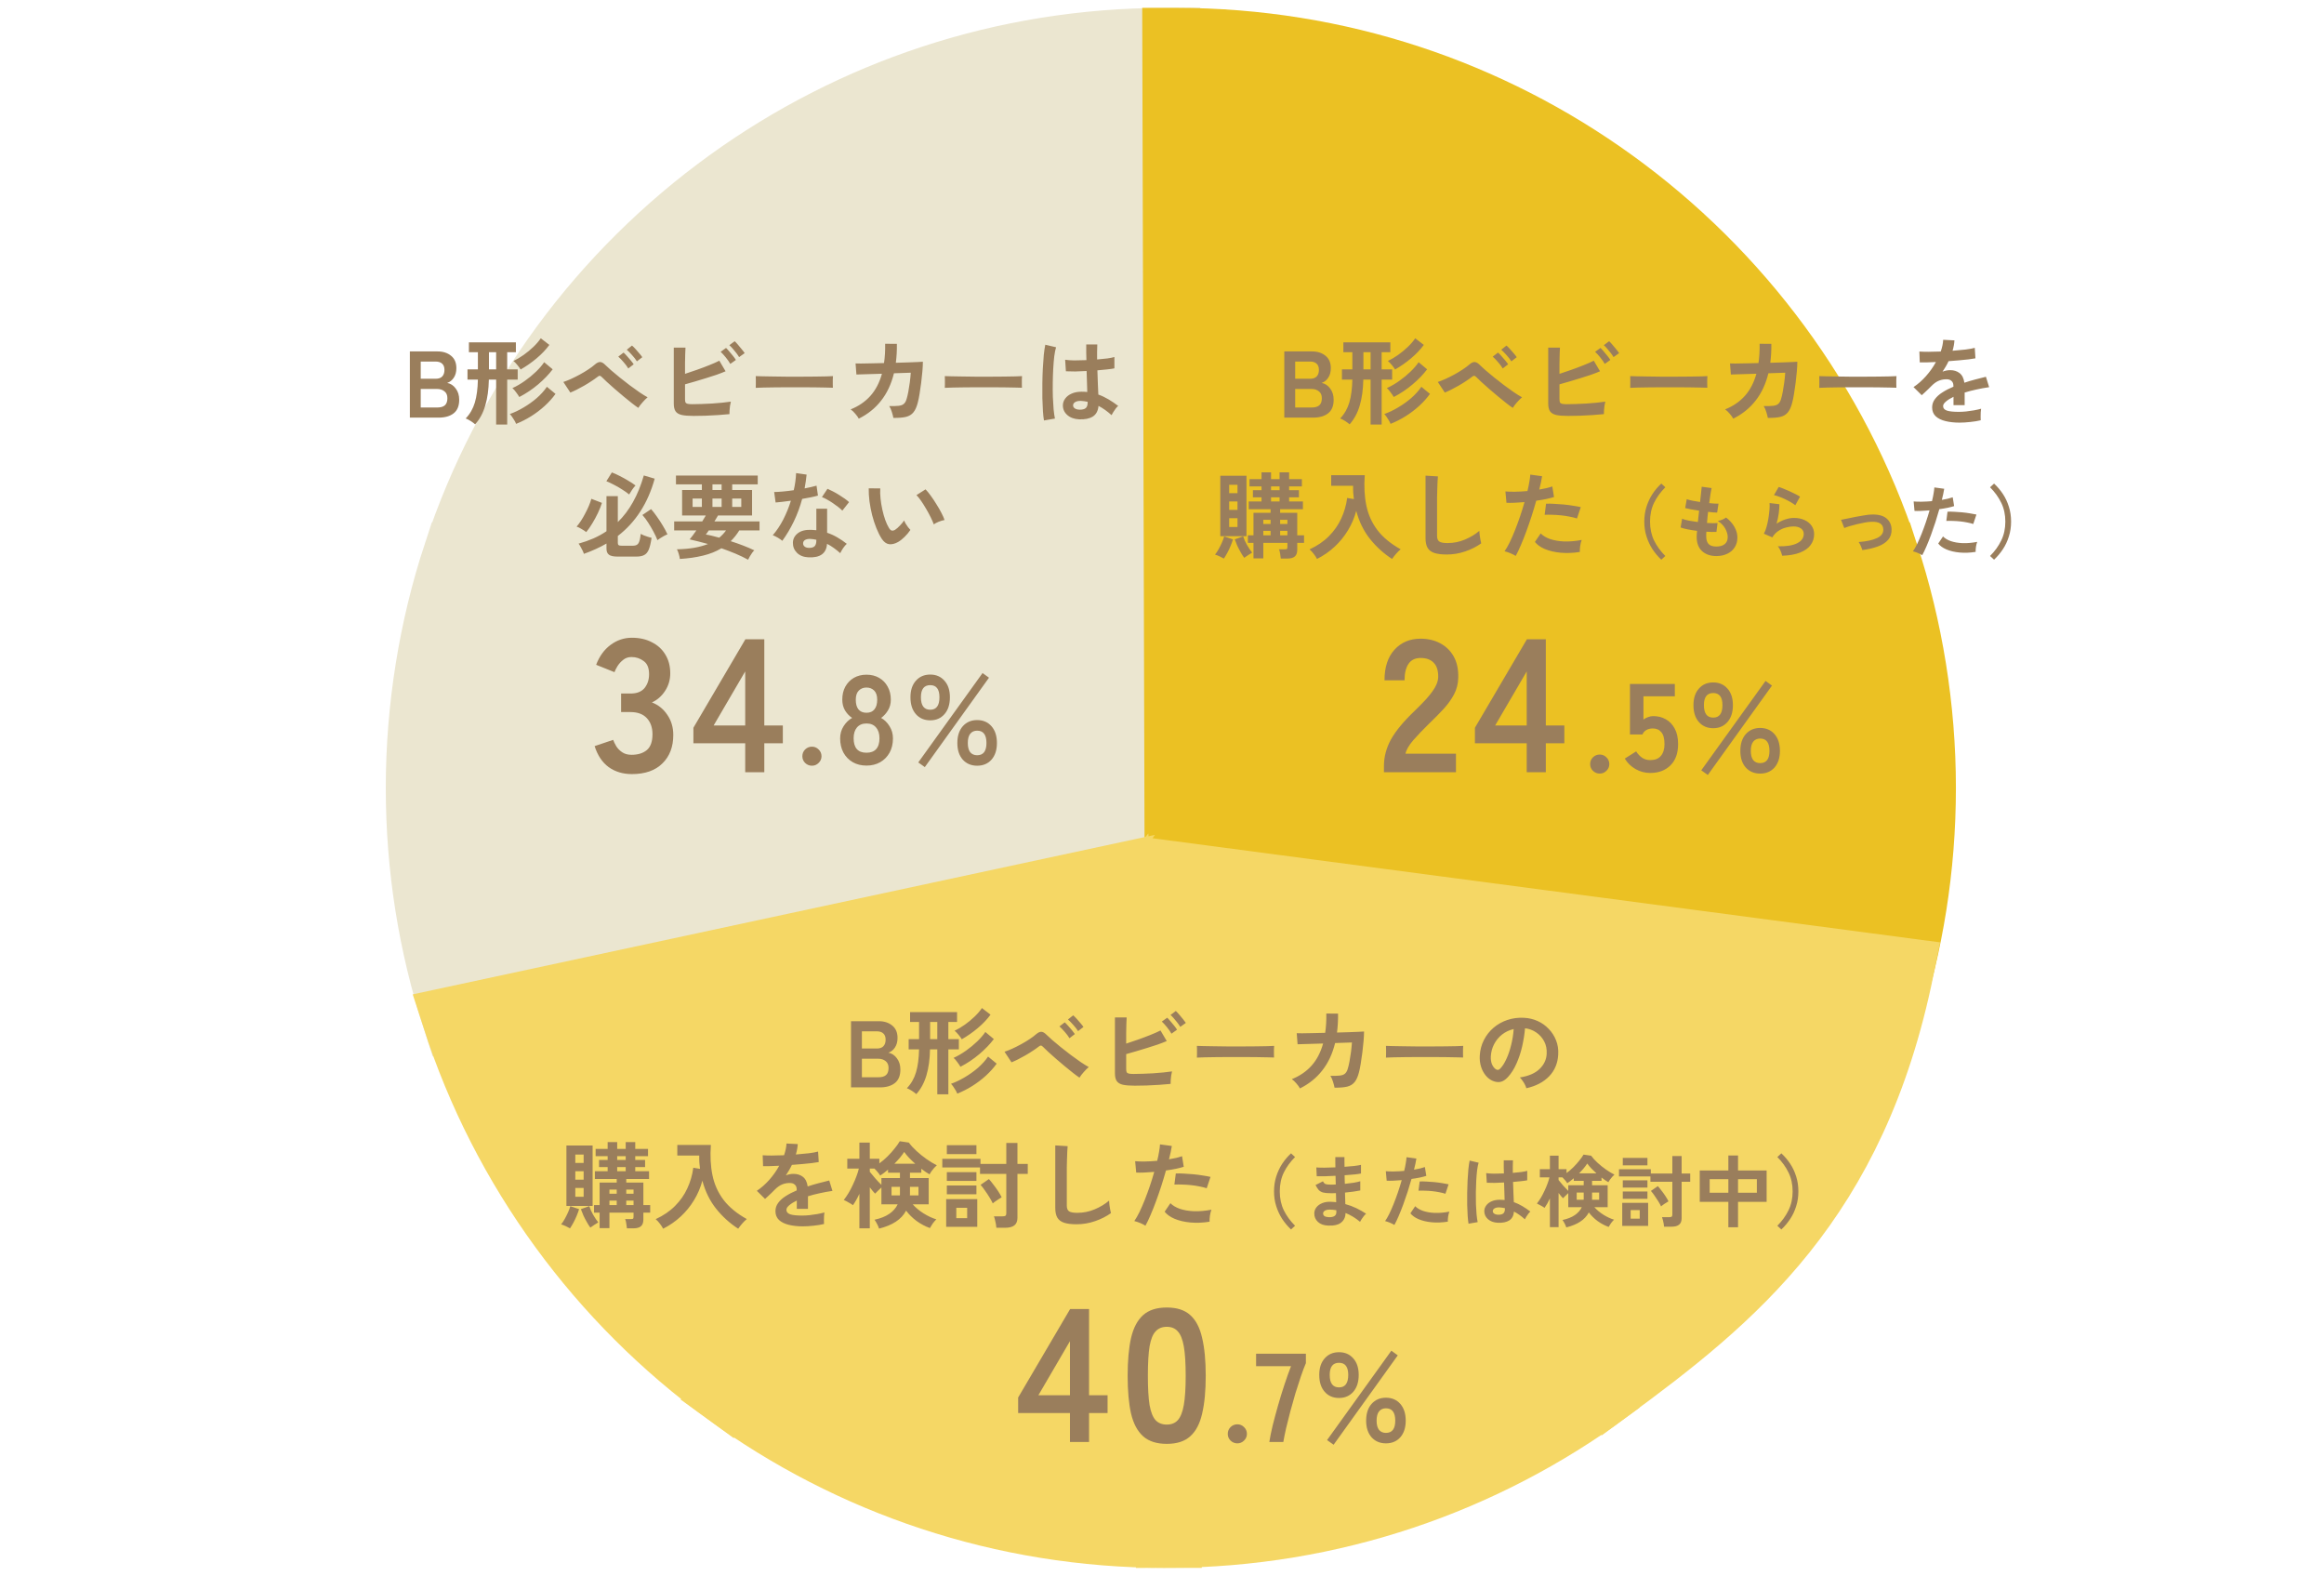<svg width="295" height="200" viewBox="0 0 295 200" fill="none" xmlns="http://www.w3.org/2000/svg">
<path d="M57.714 70.296C64.04 51.049 76.352 34.521 92.45 22.91C108.065 11.641 127.243 5 147.97 5C148.066 5 145.5 5.032 148.246 5L145.5 104.5L57.547 129.183C54.577 119.984 52.97 110.18 52.97 99.99C52.97 89.801 54.635 79.637 57.708 70.296H57.714Z" fill="#EBE6D0" stroke="#EBE6D0" stroke-width="8" stroke-miterlimit="10"/>
<path d="M239.532 70.296C233.206 51.049 220.895 34.521 204.797 22.91C189.181 11.641 170.003 5 149.276 5C149.18 5 149.09 5 149 5L149.276 104.5L239.699 129.183C242.669 119.984 244.276 110.18 244.276 99.99C244.276 89.801 242.611 79.637 239.538 70.296H239.532Z" fill="#EBC123" stroke="#EBC123" stroke-width="8" stroke-miterlimit="10"/>
<path d="M92.186 176.877C76.082 165.17 63.796 148.533 57.554 129.176L137.5 112L92.186 176.877Z" fill="#F5D765" stroke="#F5D765" stroke-width="8" stroke-miterlimit="10"/>
<path d="M148.253 194.98C148.156 194.98 148.066 194.98 147.976 194.98C127.128 194.98 107.854 188.262 92.186 176.877L142.5 116L148.253 194.98Z" fill="#F5D765" stroke="#F5D765" stroke-width="8" stroke-miterlimit="10"/>
<path d="M241.5 123C235.5 152.5 220.096 164.888 204.12 176.614L154.5 111.5L241.5 123Z" fill="#F5D765" stroke="#F5D765" stroke-width="8" stroke-miterlimit="10"/>
<path d="M204.126 176.614C188.465 188.108 169.153 194.922 148.252 194.98L149.499 116.5L204.126 176.607V176.614Z" fill="#F5D765" stroke="#F5D765" stroke-width="8" stroke-miterlimit="10"/>
<path d="M163.026 53V44.6H166.554C167.242 44.6 167.81 44.784 168.258 45.152C168.706 45.512 168.93 46.036 168.93 46.724C168.93 47.212 168.818 47.62 168.594 47.948C168.378 48.268 168.102 48.484 167.766 48.596C168.198 48.676 168.558 48.912 168.846 49.304C169.142 49.688 169.29 50.164 169.29 50.732C169.29 51.508 169.058 52.08 168.594 52.448C168.13 52.816 167.494 53 166.686 53H163.026ZM164.406 51.716H166.494C166.934 51.716 167.258 51.624 167.466 51.44C167.682 51.248 167.79 50.948 167.79 50.54C167.79 50.148 167.666 49.856 167.418 49.664C167.17 49.464 166.862 49.364 166.494 49.364H164.406V51.716ZM164.406 48.068H166.314C166.682 48.068 166.958 47.968 167.142 47.768C167.326 47.568 167.418 47.292 167.418 46.94C167.418 46.588 167.318 46.324 167.118 46.148C166.926 45.972 166.65 45.884 166.29 45.884H164.406V48.068ZM173.978 53.876V48.176H173.054C173.03 49.432 172.878 50.532 172.598 51.476C172.318 52.42 171.89 53.212 171.314 53.852C171.162 53.716 170.966 53.572 170.726 53.42C170.486 53.268 170.282 53.164 170.114 53.108C170.658 52.54 171.046 51.864 171.278 51.08C171.51 50.296 171.638 49.328 171.662 48.176H170.342V46.88H171.662V44.696H170.522V43.448H176.486V44.696H175.382V46.88H176.714V48.176H175.382V53.876H173.978ZM176.51 53.792C176.47 53.672 176.402 53.532 176.306 53.372C176.21 53.212 176.11 53.056 176.006 52.904C175.902 52.752 175.806 52.632 175.718 52.544C176.286 52.344 176.866 52.068 177.458 51.716C178.058 51.364 178.618 50.964 179.138 50.516C179.658 50.06 180.086 49.584 180.422 49.088L181.514 49.988C181.13 50.524 180.67 51.036 180.134 51.524C179.606 52.004 179.03 52.44 178.406 52.832C177.79 53.216 177.158 53.536 176.51 53.792ZM176.918 50.384C176.822 50.216 176.686 50.016 176.51 49.784C176.342 49.544 176.186 49.368 176.042 49.256C176.57 49.016 177.094 48.712 177.614 48.344C178.134 47.976 178.61 47.584 179.042 47.168C179.474 46.752 179.818 46.352 180.074 45.968L181.154 46.868C180.666 47.516 180.054 48.152 179.318 48.776C178.582 49.4 177.782 49.936 176.918 50.384ZM177.086 46.892C176.99 46.724 176.85 46.532 176.666 46.316C176.49 46.1 176.326 45.932 176.174 45.812C176.598 45.612 177.03 45.356 177.47 45.044C177.91 44.732 178.322 44.392 178.706 44.024C179.09 43.656 179.402 43.292 179.642 42.932L180.734 43.772C180.302 44.364 179.762 44.932 179.114 45.476C178.466 46.02 177.79 46.492 177.086 46.892ZM173.066 46.88H173.978V44.696H173.066V46.88ZM192.026 51.764C191.818 51.628 191.55 51.432 191.222 51.176C190.894 50.912 190.538 50.624 190.154 50.312C189.778 49.992 189.406 49.676 189.038 49.364C188.678 49.044 188.35 48.752 188.054 48.488C187.766 48.224 187.55 48.016 187.406 47.864C187.302 47.752 187.21 47.696 187.13 47.696C187.05 47.688 186.95 47.736 186.83 47.84C186.614 48.008 186.358 48.188 186.062 48.38C185.774 48.572 185.47 48.76 185.15 48.944C184.83 49.128 184.518 49.296 184.214 49.448C183.91 49.6 183.638 49.724 183.398 49.82L182.51 48.476C182.782 48.388 183.098 48.264 183.458 48.104C183.826 47.936 184.202 47.748 184.586 47.54C184.97 47.332 185.33 47.116 185.666 46.892C186.01 46.668 186.294 46.456 186.518 46.256C186.766 46.04 186.99 45.936 187.19 45.944C187.39 45.952 187.614 46.084 187.862 46.34C188.022 46.5 188.262 46.72 188.582 47C188.902 47.272 189.262 47.572 189.662 47.9C190.07 48.228 190.49 48.556 190.922 48.884C191.354 49.204 191.766 49.5 192.158 49.772C192.558 50.044 192.906 50.26 193.202 50.42C193.002 50.588 192.79 50.8 192.566 51.056C192.342 51.304 192.162 51.54 192.026 51.764ZM191.846 45.86C191.694 45.612 191.49 45.348 191.234 45.068C190.986 44.788 190.762 44.56 190.562 44.384L191.222 43.856C191.342 43.952 191.486 44.092 191.654 44.276C191.822 44.46 191.986 44.648 192.146 44.84C192.314 45.032 192.442 45.196 192.53 45.332L191.846 45.86ZM190.754 46.76C190.602 46.504 190.402 46.236 190.154 45.956C189.906 45.668 189.682 45.436 189.482 45.26L190.154 44.744C190.266 44.84 190.406 44.984 190.574 45.176C190.742 45.36 190.906 45.548 191.066 45.74C191.226 45.932 191.35 46.096 191.438 46.232L190.754 46.76ZM199.046 52.784C198.406 52.784 197.902 52.744 197.534 52.664C197.166 52.576 196.906 52.42 196.754 52.196C196.602 51.972 196.526 51.644 196.526 51.212V44.12H198.014C198.006 44.312 197.994 44.584 197.978 44.936C197.97 45.28 197.962 45.672 197.954 46.112C197.954 46.544 197.954 46.988 197.954 47.444C198.434 47.292 198.942 47.12 199.478 46.928C200.022 46.736 200.542 46.54 201.038 46.34C201.542 46.14 201.966 45.952 202.31 45.776L203.102 47.12C202.766 47.264 202.382 47.412 201.95 47.564C201.526 47.708 201.078 47.852 200.606 47.996C200.134 48.14 199.67 48.28 199.214 48.416C198.758 48.544 198.338 48.664 197.954 48.776V50.648C197.954 50.832 197.974 50.972 198.014 51.068C198.062 51.156 198.154 51.216 198.29 51.248C198.426 51.28 198.626 51.296 198.89 51.296C199.234 51.296 199.622 51.288 200.054 51.272C200.486 51.256 200.93 51.236 201.386 51.212C201.842 51.18 202.278 51.144 202.694 51.104C203.11 51.064 203.47 51.02 203.774 50.972C203.734 51.116 203.698 51.292 203.666 51.5C203.642 51.7 203.622 51.9 203.606 52.1C203.598 52.292 203.594 52.444 203.594 52.556C203.17 52.596 202.69 52.636 202.154 52.676C201.618 52.708 201.078 52.736 200.534 52.76C199.99 52.776 199.494 52.784 199.046 52.784ZM203.702 46.184C203.558 45.928 203.366 45.652 203.126 45.356C202.886 45.06 202.67 44.824 202.478 44.648L203.162 44.156C203.274 44.26 203.41 44.408 203.57 44.6C203.738 44.784 203.898 44.976 204.05 45.176C204.21 45.376 204.33 45.544 204.41 45.68L203.702 46.184ZM204.818 45.32C204.722 45.152 204.602 44.976 204.458 44.792C204.314 44.6 204.162 44.416 204.002 44.24C203.85 44.064 203.71 43.92 203.582 43.808L204.254 43.304C204.374 43.408 204.514 43.556 204.674 43.748C204.842 43.932 205.002 44.124 205.154 44.324C205.314 44.516 205.438 44.68 205.526 44.816L204.818 45.32ZM206.93 49.22C206.938 49.108 206.942 48.956 206.942 48.764C206.942 48.572 206.942 48.38 206.942 48.188C206.942 47.996 206.938 47.844 206.93 47.732C207.082 47.74 207.35 47.748 207.734 47.756C208.126 47.764 208.59 47.772 209.126 47.78C209.67 47.788 210.25 47.796 210.866 47.804C211.482 47.804 212.098 47.804 212.714 47.804C213.33 47.804 213.91 47.8 214.454 47.792C215.006 47.784 215.482 47.776 215.882 47.768C216.282 47.76 216.566 47.748 216.734 47.732C216.726 47.836 216.718 47.984 216.71 48.176C216.71 48.368 216.71 48.564 216.71 48.764C216.718 48.956 216.722 49.104 216.722 49.208C216.522 49.2 216.226 49.192 215.834 49.184C215.45 49.176 214.998 49.168 214.478 49.16C213.966 49.152 213.418 49.148 212.834 49.148C212.258 49.148 211.674 49.148 211.082 49.148C210.49 49.148 209.926 49.152 209.39 49.16C208.854 49.168 208.37 49.176 207.938 49.184C207.514 49.192 207.178 49.204 206.93 49.22ZM220.01 53.132C219.922 52.956 219.774 52.748 219.566 52.508C219.366 52.268 219.17 52.084 218.978 51.956C219.994 51.548 220.83 50.976 221.486 50.24C222.15 49.496 222.638 48.56 222.95 47.432L219.71 47.528L219.602 46.124C219.706 46.132 219.934 46.136 220.286 46.136C220.638 46.128 221.07 46.12 221.582 46.112C222.094 46.104 222.638 46.092 223.214 46.076C223.326 45.332 223.374 44.516 223.358 43.628L224.846 43.64C224.854 44.064 224.846 44.476 224.822 44.876C224.798 45.276 224.762 45.664 224.714 46.04C225.274 46.024 225.798 46.008 226.286 45.992C226.774 45.976 227.182 45.96 227.51 45.944C227.846 45.928 228.058 45.916 228.146 45.908C228.146 46.244 228.126 46.648 228.086 47.12C228.046 47.592 227.994 48.08 227.93 48.584C227.866 49.08 227.798 49.548 227.726 49.988C227.654 50.428 227.582 50.784 227.51 51.056C227.374 51.608 227.19 52.028 226.958 52.316C226.734 52.604 226.418 52.8 226.01 52.904C225.61 53 225.074 53.044 224.402 53.036C224.37 52.844 224.306 52.596 224.21 52.292C224.122 51.988 224.01 51.736 223.874 51.536C224.386 51.544 224.786 51.532 225.074 51.5C225.362 51.468 225.578 51.388 225.722 51.26C225.874 51.132 225.99 50.936 226.07 50.672C226.15 50.424 226.226 50.108 226.298 49.724C226.37 49.34 226.434 48.936 226.49 48.512C226.546 48.08 226.586 47.676 226.61 47.3L224.474 47.372C224.138 48.74 223.594 49.9 222.842 50.852C222.098 51.804 221.154 52.564 220.01 53.132ZM230.93 49.22C230.938 49.108 230.942 48.956 230.942 48.764C230.942 48.572 230.942 48.38 230.942 48.188C230.942 47.996 230.938 47.844 230.93 47.732C231.082 47.74 231.35 47.748 231.734 47.756C232.126 47.764 232.59 47.772 233.126 47.78C233.67 47.788 234.25 47.796 234.866 47.804C235.482 47.804 236.098 47.804 236.714 47.804C237.33 47.804 237.91 47.8 238.454 47.792C239.006 47.784 239.482 47.776 239.882 47.768C240.282 47.76 240.566 47.748 240.734 47.732C240.726 47.836 240.718 47.984 240.71 48.176C240.71 48.368 240.71 48.564 240.71 48.764C240.718 48.956 240.722 49.104 240.722 49.208C240.522 49.2 240.226 49.192 239.834 49.184C239.45 49.176 238.998 49.168 238.478 49.16C237.966 49.152 237.418 49.148 236.834 49.148C236.258 49.148 235.674 49.148 235.082 49.148C234.49 49.148 233.926 49.152 233.39 49.16C232.854 49.168 232.37 49.176 231.938 49.184C231.514 49.192 231.178 49.204 230.93 49.22ZM248.738 53.636C248.082 53.636 247.49 53.572 246.962 53.444C246.434 53.316 246.018 53.112 245.714 52.832C245.41 52.544 245.258 52.168 245.258 51.704C245.258 51.32 245.374 50.972 245.606 50.66C245.838 50.34 246.158 50.052 246.566 49.796C246.974 49.532 247.438 49.292 247.958 49.076V48.98C247.958 48.7 247.886 48.496 247.742 48.368C247.606 48.232 247.43 48.156 247.214 48.14C246.846 48.116 246.494 48.168 246.158 48.296C245.822 48.424 245.49 48.656 245.162 48.992C245.066 49.088 244.942 49.212 244.79 49.364C244.638 49.508 244.486 49.652 244.334 49.796C244.182 49.94 244.05 50.06 243.938 50.156L242.894 49.124C243.454 48.756 243.982 48.292 244.478 47.732C244.974 47.172 245.394 46.576 245.738 45.944C245.29 45.96 244.882 45.976 244.514 45.992C244.146 46 243.87 46 243.686 45.992L243.638 44.612C243.91 44.636 244.286 44.648 244.766 44.648C245.254 44.648 245.782 44.636 246.35 44.612C246.534 44.084 246.638 43.588 246.662 43.124L248.09 43.196C248.066 43.62 247.986 44.06 247.85 44.516C248.442 44.468 248.99 44.416 249.494 44.36C250.006 44.296 250.398 44.224 250.67 44.144L250.754 45.476C250.53 45.516 250.238 45.56 249.878 45.608C249.518 45.648 249.118 45.688 248.678 45.728C248.246 45.768 247.802 45.804 247.346 45.836C247.242 46.06 247.122 46.288 246.986 46.52C246.858 46.744 246.722 46.96 246.578 47.168C246.898 47.04 247.222 46.976 247.55 46.976C248.022 46.976 248.418 47.1 248.738 47.348C249.066 47.596 249.27 48.004 249.35 48.572C249.798 48.42 250.254 48.284 250.718 48.164C251.19 48.036 251.646 47.92 252.086 47.816L252.494 49.136C251.934 49.216 251.39 49.316 250.862 49.436C250.334 49.548 249.842 49.676 249.386 49.82V51.416H247.97V50.36C247.57 50.552 247.25 50.752 247.01 50.96C246.77 51.16 246.65 51.352 246.65 51.536C246.65 51.808 246.814 52 247.142 52.112C247.47 52.216 247.97 52.268 248.642 52.268C248.914 52.268 249.218 52.252 249.554 52.22C249.898 52.18 250.238 52.132 250.574 52.076C250.918 52.012 251.218 51.944 251.474 51.872C251.458 51.976 251.442 52.128 251.426 52.328C251.418 52.52 251.414 52.712 251.414 52.904C251.414 53.096 251.418 53.24 251.426 53.336C251.034 53.432 250.594 53.504 250.106 53.552C249.618 53.608 249.162 53.636 248.738 53.636ZM162.58 70.888C162.564 70.72 162.536 70.516 162.496 70.276C162.464 70.036 162.416 69.848 162.352 69.712H163.072C163.224 69.712 163.32 69.696 163.36 69.664C163.4 69.624 163.42 69.532 163.42 69.388V68.896H160.36V70.864H159.112V68.896H158.404V67.936H159.112V65.08H161.284V64.624H158.512V63.64H160.132V63.112H159.04V62.212H160.132V61.732H158.608V60.808H160.132V59.944H161.344V60.808H162.424V59.944H163.636V60.808H165.256V61.732H163.636V62.212H164.884V63.112H163.636V63.64H165.388V64.624H162.496V65.08H164.668V67.936H165.532V68.896H164.668V69.772C164.668 70.164 164.564 70.448 164.356 70.624C164.156 70.8 163.832 70.888 163.384 70.888H162.58ZM154.9 68.044V60.376H158.224V68.044H154.9ZM155.356 70.888C155.212 70.808 155.024 70.712 154.792 70.6C154.568 70.496 154.38 70.424 154.228 70.384C154.38 70.2 154.532 69.972 154.684 69.7C154.836 69.428 154.976 69.148 155.104 68.86C155.232 68.572 155.328 68.312 155.392 68.08L156.508 68.452C156.436 68.7 156.336 68.976 156.208 69.28C156.088 69.576 155.952 69.864 155.8 70.144C155.648 70.424 155.5 70.672 155.356 70.888ZM157.936 70.792C157.792 70.6 157.644 70.368 157.492 70.096C157.34 69.832 157.196 69.556 157.06 69.268C156.932 68.972 156.824 68.7 156.736 68.452L157.804 68.068C157.916 68.428 158.08 68.796 158.296 69.172C158.512 69.548 158.728 69.868 158.944 70.132C158.792 70.22 158.62 70.328 158.428 70.456C158.236 70.592 158.072 70.704 157.936 70.792ZM156.028 66.88H157.084V65.764H156.028V66.88ZM156.028 64.708H157.084V63.64H156.028V64.708ZM156.028 62.584H157.084V61.528H156.028V62.584ZM161.344 63.64H162.424V63.112H161.344V63.64ZM160.36 67.936H161.284V67.372H160.36V67.936ZM162.496 67.936H163.42V67.372H162.496V67.936ZM161.344 62.212H162.424V61.732H161.344V62.212ZM160.36 66.496H161.284V65.968H160.36V66.496ZM162.496 66.496H163.42V65.968H162.496V66.496ZM167.176 70.936C167.072 70.728 166.932 70.512 166.756 70.288C166.588 70.064 166.412 69.876 166.228 69.724C167.212 69.268 168.032 68.708 168.688 68.044C169.352 67.38 169.872 66.636 170.248 65.812C170.632 64.988 170.884 64.116 171.004 63.196L171.856 63.34C171.824 63.068 171.796 62.792 171.772 62.512C171.756 62.232 171.752 61.944 171.76 61.648H168.976V60.304H173.236C173.132 61.712 173.2 62.996 173.44 64.156C173.68 65.316 174.148 66.356 174.844 67.276C175.548 68.196 176.532 69.008 177.796 69.712C177.62 69.848 177.428 70.036 177.22 70.276C177.012 70.516 176.84 70.736 176.704 70.936C175.64 70.248 174.708 69.404 173.908 68.404C173.108 67.404 172.524 66.216 172.156 64.84C171.924 65.712 171.572 66.536 171.1 67.312C170.636 68.08 170.072 68.772 169.408 69.388C168.744 70.004 168 70.52 167.176 70.936ZM183.64 70.372C183 70.372 182.48 70.308 182.08 70.18C181.688 70.052 181.4 69.836 181.216 69.532C181.04 69.228 180.952 68.816 180.952 68.296V60.364L182.524 60.46C182.508 60.596 182.492 60.824 182.476 61.144C182.46 61.464 182.448 61.808 182.44 62.176C182.432 62.472 182.424 62.796 182.416 63.148C182.416 63.5 182.416 63.888 182.416 64.312V68.008C182.416 68.36 182.512 68.6 182.704 68.728C182.904 68.856 183.248 68.92 183.736 68.92C184.52 68.92 185.26 68.772 185.956 68.476C186.66 68.18 187.268 67.812 187.78 67.372C187.788 67.524 187.804 67.708 187.828 67.924C187.86 68.132 187.892 68.332 187.924 68.524C187.964 68.708 187.996 68.852 188.02 68.956C187.444 69.372 186.772 69.712 186.004 69.976C185.244 70.24 184.456 70.372 183.64 70.372ZM192.4 70.552C192.224 70.44 191.996 70.324 191.716 70.204C191.436 70.092 191.192 70.012 190.984 69.964C191.192 69.668 191.408 69.292 191.632 68.836C191.856 68.372 192.08 67.86 192.304 67.3C192.528 66.732 192.744 66.144 192.952 65.536C193.16 64.92 193.348 64.316 193.516 63.724C193.06 63.764 192.628 63.792 192.22 63.808C191.82 63.824 191.488 63.824 191.224 63.808L191.092 62.368C191.42 62.4 191.832 62.412 192.328 62.404C192.832 62.396 193.352 62.368 193.888 62.32C193.992 61.904 194.072 61.52 194.128 61.168C194.192 60.816 194.232 60.504 194.248 60.232L195.748 60.436C195.716 60.668 195.668 60.928 195.604 61.216C195.54 61.496 195.468 61.8 195.388 62.128C195.716 62.072 196.024 62.012 196.312 61.948C196.6 61.876 196.844 61.804 197.044 61.732L197.26 63.076C197.012 63.156 196.688 63.24 196.288 63.328C195.896 63.408 195.468 63.48 195.004 63.544C194.828 64.176 194.632 64.828 194.416 65.5C194.2 66.164 193.976 66.812 193.744 67.444C193.512 68.076 193.28 68.66 193.048 69.196C192.824 69.724 192.608 70.176 192.4 70.552ZM200.536 70.048C199.672 70.184 198.856 70.216 198.088 70.144C197.328 70.072 196.664 69.916 196.096 69.676C195.536 69.436 195.116 69.136 194.836 68.776L195.568 67.696C195.848 67.984 196.24 68.22 196.744 68.404C197.256 68.58 197.852 68.684 198.532 68.716C199.22 68.74 199.968 68.676 200.776 68.524C200.696 68.724 200.632 68.976 200.584 69.28C200.544 69.584 200.528 69.84 200.536 70.048ZM200.176 65.8C199.912 65.712 199.608 65.636 199.264 65.572C198.92 65.5 198.556 65.444 198.172 65.404C197.796 65.364 197.424 65.34 197.056 65.332C196.696 65.316 196.368 65.316 196.072 65.332L196.252 63.928C196.54 63.912 196.876 63.916 197.26 63.94C197.652 63.956 198.056 63.984 198.472 64.024C198.896 64.064 199.296 64.116 199.672 64.18C200.056 64.236 200.384 64.296 200.656 64.36L200.176 65.8ZM210.88 71.03C210.46 70.637 210.087 70.193 209.76 69.7C209.44 69.207 209.187 68.667 209 68.08C208.813 67.493 208.72 66.867 208.72 66.2C208.72 65.527 208.813 64.897 209 64.31C209.187 63.723 209.44 63.183 209.76 62.69C210.087 62.197 210.46 61.757 210.88 61.37L211.39 61.84C210.783 62.447 210.307 63.103 209.96 63.81C209.62 64.51 209.45 65.307 209.45 66.2C209.45 67.087 209.62 67.883 209.96 68.59C210.307 69.297 210.783 69.953 211.39 70.56L210.88 71.03ZM217.87 70.57C217.123 70.57 216.52 70.363 216.06 69.95C215.607 69.537 215.377 68.94 215.37 68.16C215.37 68.067 215.373 67.953 215.38 67.82C215.393 67.687 215.407 67.537 215.42 67.37C214.993 67.317 214.593 67.253 214.22 67.18C213.853 67.107 213.557 67.027 213.33 66.94L213.52 65.83C213.72 65.917 214 65.997 214.36 66.07C214.727 66.137 215.113 66.197 215.52 66.25C215.547 66.017 215.573 65.78 215.6 65.54C215.627 65.3 215.653 65.057 215.68 64.81C215.313 64.757 214.97 64.7 214.65 64.64C214.33 64.58 214.083 64.527 213.91 64.48L214.11 63.35C214.27 63.41 214.503 63.473 214.81 63.54C215.117 63.6 215.447 63.657 215.8 63.71C215.853 63.277 215.897 62.887 215.93 62.54C215.97 62.193 215.997 61.937 216.01 61.77L217.26 61.94C217.22 62.12 217.173 62.38 217.12 62.72C217.067 63.053 217.013 63.43 216.96 63.85C217.2 63.877 217.423 63.897 217.63 63.91C217.837 63.923 218.007 63.927 218.14 63.92L217.97 65.05C217.843 65.05 217.68 65.043 217.48 65.03C217.28 65.01 217.06 64.987 216.82 64.96C216.793 65.2 216.767 65.437 216.74 65.67C216.72 65.903 216.7 66.137 216.68 66.37C216.947 66.383 217.193 66.393 217.42 66.4C217.653 66.4 217.853 66.393 218.02 66.38L217.88 67.5C217.7 67.507 217.5 67.51 217.28 67.51C217.067 67.503 216.84 67.493 216.6 67.48C216.593 67.593 216.587 67.703 216.58 67.81C216.58 67.91 216.58 68.007 216.58 68.1C216.587 68.527 216.69 68.843 216.89 69.05C217.09 69.257 217.417 69.36 217.87 69.36C218.317 69.36 218.667 69.26 218.92 69.06C219.18 68.853 219.31 68.553 219.31 68.16C219.31 67.827 219.207 67.47 219 67.09C218.793 66.71 218.477 66.383 218.05 66.11C218.237 66.083 218.433 66.027 218.64 65.94C218.847 65.847 219 65.76 219.1 65.68C219.567 66.033 219.923 66.433 220.17 66.88C220.417 67.327 220.54 67.77 220.54 68.21C220.54 68.697 220.423 69.117 220.19 69.47C219.963 69.823 219.65 70.093 219.25 70.28C218.85 70.473 218.39 70.57 217.87 70.57ZM226.23 70.53C226.21 70.43 226.17 70.303 226.11 70.15C226.057 69.997 225.99 69.843 225.91 69.69C225.83 69.537 225.75 69.417 225.67 69.33C226.737 69.357 227.55 69.23 228.11 68.95C228.677 68.67 228.96 68.273 228.96 67.76C228.96 67.46 228.84 67.227 228.6 67.06C228.36 66.893 228.047 66.81 227.66 66.81C227.36 66.81 227.04 66.857 226.7 66.95C226.36 67.037 226.037 67.183 225.73 67.39C225.43 67.59 225.177 67.86 224.97 68.2L223.9 67.73C224.033 67.497 224.147 67.207 224.24 66.86C224.34 66.507 224.42 66.14 224.48 65.76C224.54 65.38 224.583 65.02 224.61 64.68C224.637 64.34 224.64 64.06 224.62 63.84L225.87 63.99C225.877 64.317 225.85 64.703 225.79 65.15C225.73 65.59 225.637 66.027 225.51 66.46C225.863 66.227 226.233 66.047 226.62 65.92C227.007 65.793 227.37 65.73 227.71 65.73C228.23 65.73 228.68 65.82 229.06 66C229.447 66.173 229.747 66.417 229.96 66.73C230.173 67.037 230.28 67.39 230.28 67.79C230.28 68.297 230.133 68.753 229.84 69.16C229.553 69.56 229.11 69.88 228.51 70.12C227.917 70.36 227.157 70.497 226.23 70.53ZM227.89 64.12C227.723 63.987 227.523 63.853 227.29 63.72C227.063 63.587 226.823 63.46 226.57 63.34C226.317 63.22 226.067 63.117 225.82 63.03C225.58 62.937 225.367 62.873 225.18 62.84L225.78 61.8C225.953 61.847 226.16 61.92 226.4 62.02C226.64 62.113 226.89 62.22 227.15 62.34C227.417 62.46 227.667 62.58 227.9 62.7C228.14 62.82 228.337 62.93 228.49 63.03L227.89 64.12ZM236.4 69.81C236.353 69.65 236.287 69.473 236.2 69.28C236.113 69.08 236.023 68.917 235.93 68.79C236.923 68.717 237.697 68.55 238.25 68.29C238.81 68.03 239.08 67.663 239.06 67.19C239.04 66.503 238.537 66.18 237.55 66.22C237.323 66.227 237.053 66.257 236.74 66.31C236.433 66.363 236.113 66.43 235.78 66.51C235.453 66.59 235.14 66.673 234.84 66.76C234.547 66.847 234.303 66.93 234.11 67.01C234.11 67.003 234.087 66.95 234.04 66.85C234 66.743 233.953 66.623 233.9 66.49C233.847 66.35 233.8 66.23 233.76 66.13C233.72 66.023 233.697 65.97 233.69 65.97C233.89 65.93 234.157 65.877 234.49 65.81C234.823 65.737 235.18 65.663 235.56 65.59C235.94 65.517 236.303 65.453 236.65 65.4C237.003 65.34 237.293 65.307 237.52 65.3C238.38 65.267 239.02 65.423 239.44 65.77C239.86 66.11 240.083 66.57 240.11 67.15C240.13 67.69 239.987 68.14 239.68 68.5C239.373 68.86 238.937 69.143 238.37 69.35C237.81 69.557 237.153 69.71 236.4 69.81ZM244 70.46C243.853 70.367 243.663 70.27 243.43 70.17C243.197 70.077 242.993 70.01 242.82 69.97C242.993 69.723 243.173 69.41 243.36 69.03C243.547 68.643 243.733 68.217 243.92 67.75C244.107 67.277 244.287 66.787 244.46 66.28C244.633 65.767 244.79 65.263 244.93 64.77C244.55 64.803 244.19 64.827 243.85 64.84C243.517 64.853 243.24 64.853 243.02 64.84L242.91 63.64C243.183 63.667 243.527 63.677 243.94 63.67C244.36 63.663 244.793 63.64 245.24 63.6C245.327 63.253 245.393 62.933 245.44 62.64C245.493 62.347 245.527 62.087 245.54 61.86L246.79 62.03C246.763 62.223 246.723 62.44 246.67 62.68C246.617 62.913 246.557 63.167 246.49 63.44C246.763 63.393 247.02 63.343 247.26 63.29C247.5 63.23 247.703 63.17 247.87 63.11L248.05 64.23C247.843 64.297 247.573 64.367 247.24 64.44C246.913 64.507 246.557 64.567 246.17 64.62C246.023 65.147 245.86 65.69 245.68 66.25C245.5 66.803 245.313 67.343 245.12 67.87C244.927 68.397 244.733 68.883 244.54 69.33C244.353 69.77 244.173 70.147 244 70.46ZM250.78 70.04C250.06 70.153 249.38 70.18 248.74 70.12C248.107 70.06 247.553 69.93 247.08 69.73C246.613 69.53 246.263 69.28 246.03 68.98L246.64 68.08C246.873 68.32 247.2 68.517 247.62 68.67C248.047 68.817 248.543 68.903 249.11 68.93C249.683 68.95 250.307 68.897 250.98 68.77C250.913 68.937 250.86 69.147 250.82 69.4C250.787 69.653 250.773 69.867 250.78 70.04ZM250.48 66.5C250.26 66.427 250.007 66.363 249.72 66.31C249.433 66.25 249.13 66.203 248.81 66.17C248.497 66.137 248.187 66.117 247.88 66.11C247.58 66.097 247.307 66.097 247.06 66.11L247.21 64.94C247.45 64.927 247.73 64.93 248.05 64.95C248.377 64.963 248.713 64.987 249.06 65.02C249.413 65.053 249.747 65.097 250.06 65.15C250.38 65.197 250.653 65.247 250.88 65.3L250.48 66.5ZM253.12 71.03L252.61 70.56C253.217 69.953 253.69 69.297 254.03 68.59C254.377 67.883 254.55 67.087 254.55 66.2C254.55 65.307 254.377 64.51 254.03 63.81C253.69 63.103 253.217 62.447 252.61 61.84L253.12 61.37C253.54 61.757 253.913 62.197 254.24 62.69C254.567 63.183 254.82 63.723 255 64.31C255.187 64.897 255.28 65.527 255.28 66.2C255.28 66.867 255.187 67.493 255 68.08C254.82 68.667 254.567 69.207 254.24 69.7C253.913 70.193 253.54 70.637 253.12 71.03Z" fill="#9A7E5C"/>
<path d="M108.026 138V129.6H111.554C112.242 129.6 112.81 129.784 113.258 130.152C113.706 130.512 113.93 131.036 113.93 131.724C113.93 132.212 113.818 132.62 113.594 132.948C113.378 133.268 113.102 133.484 112.766 133.596C113.198 133.676 113.558 133.912 113.846 134.304C114.142 134.688 114.29 135.164 114.29 135.732C114.29 136.508 114.058 137.08 113.594 137.448C113.13 137.816 112.494 138 111.686 138H108.026ZM109.406 136.716H111.494C111.934 136.716 112.258 136.624 112.466 136.44C112.682 136.248 112.79 135.948 112.79 135.54C112.79 135.148 112.666 134.856 112.418 134.664C112.17 134.464 111.862 134.364 111.494 134.364H109.406V136.716ZM109.406 133.068H111.314C111.682 133.068 111.958 132.968 112.142 132.768C112.326 132.568 112.418 132.292 112.418 131.94C112.418 131.588 112.318 131.324 112.118 131.148C111.926 130.972 111.65 130.884 111.29 130.884H109.406V133.068ZM118.978 138.876V133.176H118.054C118.03 134.432 117.878 135.532 117.598 136.476C117.318 137.42 116.89 138.212 116.314 138.852C116.162 138.716 115.966 138.572 115.726 138.42C115.486 138.268 115.282 138.164 115.114 138.108C115.658 137.54 116.046 136.864 116.278 136.08C116.51 135.296 116.638 134.328 116.662 133.176H115.342V131.88H116.662V129.696H115.522V128.448H121.486V129.696H120.382V131.88H121.714V133.176H120.382V138.876H118.978ZM121.51 138.792C121.47 138.672 121.402 138.532 121.306 138.372C121.21 138.212 121.11 138.056 121.006 137.904C120.902 137.752 120.806 137.632 120.718 137.544C121.286 137.344 121.866 137.068 122.458 136.716C123.058 136.364 123.618 135.964 124.138 135.516C124.658 135.06 125.086 134.584 125.422 134.088L126.514 134.988C126.13 135.524 125.67 136.036 125.134 136.524C124.606 137.004 124.03 137.44 123.406 137.832C122.79 138.216 122.158 138.536 121.51 138.792ZM121.918 135.384C121.822 135.216 121.686 135.016 121.51 134.784C121.342 134.544 121.186 134.368 121.042 134.256C121.57 134.016 122.094 133.712 122.614 133.344C123.134 132.976 123.61 132.584 124.042 132.168C124.474 131.752 124.818 131.352 125.074 130.968L126.154 131.868C125.666 132.516 125.054 133.152 124.318 133.776C123.582 134.4 122.782 134.936 121.918 135.384ZM122.086 131.892C121.99 131.724 121.85 131.532 121.666 131.316C121.49 131.1 121.326 130.932 121.174 130.812C121.598 130.612 122.03 130.356 122.47 130.044C122.91 129.732 123.322 129.392 123.706 129.024C124.09 128.656 124.402 128.292 124.642 127.932L125.734 128.772C125.302 129.364 124.762 129.932 124.114 130.476C123.466 131.02 122.79 131.492 122.086 131.892ZM118.066 131.88H118.978V129.696H118.066V131.88ZM137.026 136.764C136.818 136.628 136.55 136.432 136.222 136.176C135.894 135.912 135.538 135.624 135.154 135.312C134.778 134.992 134.406 134.676 134.038 134.364C133.678 134.044 133.35 133.752 133.054 133.488C132.766 133.224 132.55 133.016 132.406 132.864C132.302 132.752 132.21 132.696 132.13 132.696C132.05 132.688 131.95 132.736 131.83 132.84C131.614 133.008 131.358 133.188 131.062 133.38C130.774 133.572 130.47 133.76 130.15 133.944C129.83 134.128 129.518 134.296 129.214 134.448C128.91 134.6 128.638 134.724 128.398 134.82L127.51 133.476C127.782 133.388 128.098 133.264 128.458 133.104C128.826 132.936 129.202 132.748 129.586 132.54C129.97 132.332 130.33 132.116 130.666 131.892C131.01 131.668 131.294 131.456 131.518 131.256C131.766 131.04 131.99 130.936 132.19 130.944C132.39 130.952 132.614 131.084 132.862 131.34C133.022 131.5 133.262 131.72 133.582 132C133.902 132.272 134.262 132.572 134.662 132.9C135.07 133.228 135.49 133.556 135.922 133.884C136.354 134.204 136.766 134.5 137.158 134.772C137.558 135.044 137.906 135.26 138.202 135.42C138.002 135.588 137.79 135.8 137.566 136.056C137.342 136.304 137.162 136.54 137.026 136.764ZM136.846 130.86C136.694 130.612 136.49 130.348 136.234 130.068C135.986 129.788 135.762 129.56 135.562 129.384L136.222 128.856C136.342 128.952 136.486 129.092 136.654 129.276C136.822 129.46 136.986 129.648 137.146 129.84C137.314 130.032 137.442 130.196 137.53 130.332L136.846 130.86ZM135.754 131.76C135.602 131.504 135.402 131.236 135.154 130.956C134.906 130.668 134.682 130.436 134.482 130.26L135.154 129.744C135.266 129.84 135.406 129.984 135.574 130.176C135.742 130.36 135.906 130.548 136.066 130.74C136.226 130.932 136.35 131.096 136.438 131.232L135.754 131.76ZM144.046 137.784C143.406 137.784 142.902 137.744 142.534 137.664C142.166 137.576 141.906 137.42 141.754 137.196C141.602 136.972 141.526 136.644 141.526 136.212V129.12H143.014C143.006 129.312 142.994 129.584 142.978 129.936C142.97 130.28 142.962 130.672 142.954 131.112C142.954 131.544 142.954 131.988 142.954 132.444C143.434 132.292 143.942 132.12 144.478 131.928C145.022 131.736 145.542 131.54 146.038 131.34C146.542 131.14 146.966 130.952 147.31 130.776L148.102 132.12C147.766 132.264 147.382 132.412 146.95 132.564C146.526 132.708 146.078 132.852 145.606 132.996C145.134 133.14 144.67 133.28 144.214 133.416C143.758 133.544 143.338 133.664 142.954 133.776V135.648C142.954 135.832 142.974 135.972 143.014 136.068C143.062 136.156 143.154 136.216 143.29 136.248C143.426 136.28 143.626 136.296 143.89 136.296C144.234 136.296 144.622 136.288 145.054 136.272C145.486 136.256 145.93 136.236 146.386 136.212C146.842 136.18 147.278 136.144 147.694 136.104C148.11 136.064 148.47 136.02 148.774 135.972C148.734 136.116 148.698 136.292 148.666 136.5C148.642 136.7 148.622 136.9 148.606 137.1C148.598 137.292 148.594 137.444 148.594 137.556C148.17 137.596 147.69 137.636 147.154 137.676C146.618 137.708 146.078 137.736 145.534 137.76C144.99 137.776 144.494 137.784 144.046 137.784ZM148.702 131.184C148.558 130.928 148.366 130.652 148.126 130.356C147.886 130.06 147.67 129.824 147.478 129.648L148.162 129.156C148.274 129.26 148.41 129.408 148.57 129.6C148.738 129.784 148.898 129.976 149.05 130.176C149.21 130.376 149.33 130.544 149.41 130.68L148.702 131.184ZM149.818 130.32C149.722 130.152 149.602 129.976 149.458 129.792C149.314 129.6 149.162 129.416 149.002 129.24C148.85 129.064 148.71 128.92 148.582 128.808L149.254 128.304C149.374 128.408 149.514 128.556 149.674 128.748C149.842 128.932 150.002 129.124 150.154 129.324C150.314 129.516 150.438 129.68 150.526 129.816L149.818 130.32ZM151.93 134.22C151.938 134.108 151.942 133.956 151.942 133.764C151.942 133.572 151.942 133.38 151.942 133.188C151.942 132.996 151.938 132.844 151.93 132.732C152.082 132.74 152.35 132.748 152.734 132.756C153.126 132.764 153.59 132.772 154.126 132.78C154.67 132.788 155.25 132.796 155.866 132.804C156.482 132.804 157.098 132.804 157.714 132.804C158.33 132.804 158.91 132.8 159.454 132.792C160.006 132.784 160.482 132.776 160.882 132.768C161.282 132.76 161.566 132.748 161.734 132.732C161.726 132.836 161.718 132.984 161.71 133.176C161.71 133.368 161.71 133.564 161.71 133.764C161.718 133.956 161.722 134.104 161.722 134.208C161.522 134.2 161.226 134.192 160.834 134.184C160.45 134.176 159.998 134.168 159.478 134.16C158.966 134.152 158.418 134.148 157.834 134.148C157.258 134.148 156.674 134.148 156.082 134.148C155.49 134.148 154.926 134.152 154.39 134.16C153.854 134.168 153.37 134.176 152.938 134.184C152.514 134.192 152.178 134.204 151.93 134.22ZM165.01 138.132C164.922 137.956 164.774 137.748 164.566 137.508C164.366 137.268 164.17 137.084 163.978 136.956C164.994 136.548 165.83 135.976 166.486 135.24C167.15 134.496 167.638 133.56 167.95 132.432L164.71 132.528L164.602 131.124C164.706 131.132 164.934 131.136 165.286 131.136C165.638 131.128 166.07 131.12 166.582 131.112C167.094 131.104 167.638 131.092 168.214 131.076C168.326 130.332 168.374 129.516 168.358 128.628L169.846 128.64C169.854 129.064 169.846 129.476 169.822 129.876C169.798 130.276 169.762 130.664 169.714 131.04C170.274 131.024 170.798 131.008 171.286 130.992C171.774 130.976 172.182 130.96 172.51 130.944C172.846 130.928 173.058 130.916 173.146 130.908C173.146 131.244 173.126 131.648 173.086 132.12C173.046 132.592 172.994 133.08 172.93 133.584C172.866 134.08 172.798 134.548 172.726 134.988C172.654 135.428 172.582 135.784 172.51 136.056C172.374 136.608 172.19 137.028 171.958 137.316C171.734 137.604 171.418 137.8 171.01 137.904C170.61 138 170.074 138.044 169.402 138.036C169.37 137.844 169.306 137.596 169.21 137.292C169.122 136.988 169.01 136.736 168.874 136.536C169.386 136.544 169.786 136.532 170.074 136.5C170.362 136.468 170.578 136.388 170.722 136.26C170.874 136.132 170.99 135.936 171.07 135.672C171.15 135.424 171.226 135.108 171.298 134.724C171.37 134.34 171.434 133.936 171.49 133.512C171.546 133.08 171.586 132.676 171.61 132.3L169.474 132.372C169.138 133.74 168.594 134.9 167.842 135.852C167.098 136.804 166.154 137.564 165.01 138.132ZM175.93 134.22C175.938 134.108 175.942 133.956 175.942 133.764C175.942 133.572 175.942 133.38 175.942 133.188C175.942 132.996 175.938 132.844 175.93 132.732C176.082 132.74 176.35 132.748 176.734 132.756C177.126 132.764 177.59 132.772 178.126 132.78C178.67 132.788 179.25 132.796 179.866 132.804C180.482 132.804 181.098 132.804 181.714 132.804C182.33 132.804 182.91 132.8 183.454 132.792C184.006 132.784 184.482 132.776 184.882 132.768C185.282 132.76 185.566 132.748 185.734 132.732C185.726 132.836 185.718 132.984 185.71 133.176C185.71 133.368 185.71 133.564 185.71 133.764C185.718 133.956 185.722 134.104 185.722 134.208C185.522 134.2 185.226 134.192 184.834 134.184C184.45 134.176 183.998 134.168 183.478 134.16C182.966 134.152 182.418 134.148 181.834 134.148C181.258 134.148 180.674 134.148 180.082 134.148C179.49 134.148 178.926 134.152 178.39 134.16C177.854 134.168 177.37 134.176 176.938 134.184C176.514 134.192 176.178 134.204 175.93 134.22ZM193.75 138.108C193.718 137.98 193.658 137.828 193.57 137.652C193.482 137.476 193.378 137.308 193.258 137.148C193.146 136.98 193.034 136.844 192.922 136.74C194.018 136.572 194.85 136.216 195.418 135.672C195.994 135.12 196.298 134.472 196.33 133.728C196.362 133.136 196.254 132.608 196.006 132.144C195.758 131.68 195.418 131.304 194.986 131.016C194.562 130.728 194.094 130.556 193.582 130.5C193.518 131.244 193.398 132.004 193.222 132.78C193.046 133.556 192.806 134.284 192.502 134.964C192.206 135.644 191.842 136.22 191.41 136.692C191.082 137.044 190.762 137.248 190.45 137.304C190.146 137.36 189.822 137.316 189.478 137.172C189.142 137.028 188.846 136.8 188.59 136.488C188.334 136.176 188.138 135.808 188.002 135.384C187.866 134.952 187.81 134.492 187.834 134.004C187.874 133.276 188.046 132.612 188.35 132.012C188.654 131.404 189.062 130.88 189.574 130.44C190.086 130 190.674 129.668 191.338 129.444C192.002 129.22 192.71 129.128 193.462 129.168C194.07 129.2 194.642 129.336 195.178 129.576C195.714 129.816 196.182 130.148 196.582 130.572C196.99 130.988 197.302 131.472 197.518 132.024C197.742 132.576 197.834 133.18 197.794 133.836C197.738 134.932 197.354 135.852 196.642 136.596C195.93 137.332 194.966 137.836 193.75 138.108ZM189.85 135.684C189.938 135.748 190.03 135.78 190.126 135.78C190.222 135.78 190.318 135.732 190.414 135.636C190.702 135.348 190.966 134.94 191.206 134.412C191.454 133.884 191.658 133.288 191.818 132.624C191.986 131.96 192.094 131.284 192.142 130.596C191.59 130.724 191.098 130.956 190.666 131.292C190.242 131.628 189.906 132.036 189.658 132.516C189.41 132.988 189.27 133.508 189.238 134.076C189.222 134.452 189.27 134.78 189.382 135.06C189.502 135.332 189.658 135.54 189.85 135.684ZM79.58 155.888C79.564 155.72 79.536 155.516 79.496 155.276C79.464 155.036 79.416 154.848 79.352 154.712H80.072C80.224 154.712 80.32 154.696 80.36 154.664C80.4 154.624 80.42 154.532 80.42 154.388V153.896H77.36V155.864H76.112V153.896H75.404V152.936H76.112V150.08H78.284V149.624H75.512V148.64H77.132V148.112H76.04V147.212H77.132V146.732H75.608V145.808H77.132V144.944H78.344V145.808H79.424V144.944H80.636V145.808H82.256V146.732H80.636V147.212H81.884V148.112H80.636V148.64H82.388V149.624H79.496V150.08H81.668V152.936H82.532V153.896H81.668V154.772C81.668 155.164 81.564 155.448 81.356 155.624C81.156 155.8 80.832 155.888 80.384 155.888H79.58ZM71.9 153.044V145.376H75.224V153.044H71.9ZM72.356 155.888C72.212 155.808 72.024 155.712 71.792 155.6C71.568 155.496 71.38 155.424 71.228 155.384C71.38 155.2 71.532 154.972 71.684 154.7C71.836 154.428 71.976 154.148 72.104 153.86C72.232 153.572 72.328 153.312 72.392 153.08L73.508 153.452C73.436 153.7 73.336 153.976 73.208 154.28C73.088 154.576 72.952 154.864 72.8 155.144C72.648 155.424 72.5 155.672 72.356 155.888ZM74.936 155.792C74.792 155.6 74.644 155.368 74.492 155.096C74.34 154.832 74.196 154.556 74.06 154.268C73.932 153.972 73.824 153.7 73.736 153.452L74.804 153.068C74.916 153.428 75.08 153.796 75.296 154.172C75.512 154.548 75.728 154.868 75.944 155.132C75.792 155.22 75.62 155.328 75.428 155.456C75.236 155.592 75.072 155.704 74.936 155.792ZM73.028 151.88H74.084V150.764H73.028V151.88ZM73.028 149.708H74.084V148.64H73.028V149.708ZM73.028 147.584H74.084V146.528H73.028V147.584ZM78.344 148.64H79.424V148.112H78.344V148.64ZM77.36 152.936H78.284V152.372H77.36V152.936ZM79.496 152.936H80.42V152.372H79.496V152.936ZM78.344 147.212H79.424V146.732H78.344V147.212ZM77.36 151.496H78.284V150.968H77.36V151.496ZM79.496 151.496H80.42V150.968H79.496V151.496ZM84.176 155.936C84.072 155.728 83.932 155.512 83.756 155.288C83.588 155.064 83.412 154.876 83.228 154.724C84.212 154.268 85.032 153.708 85.688 153.044C86.352 152.38 86.872 151.636 87.248 150.812C87.632 149.988 87.884 149.116 88.004 148.196L88.856 148.34C88.824 148.068 88.796 147.792 88.772 147.512C88.756 147.232 88.752 146.944 88.76 146.648H85.976V145.304H90.236C90.132 146.712 90.2 147.996 90.44 149.156C90.68 150.316 91.148 151.356 91.844 152.276C92.548 153.196 93.532 154.008 94.796 154.712C94.62 154.848 94.428 155.036 94.22 155.276C94.012 155.516 93.84 155.736 93.704 155.936C92.64 155.248 91.708 154.404 90.908 153.404C90.108 152.404 89.524 151.216 89.156 149.84C88.924 150.712 88.572 151.536 88.1 152.312C87.636 153.08 87.072 153.772 86.408 154.388C85.744 155.004 85 155.52 84.176 155.936ZM101.912 155.636C101.256 155.636 100.664 155.572 100.136 155.444C99.608 155.316 99.192 155.112 98.888 154.832C98.584 154.544 98.432 154.168 98.432 153.704C98.432 153.32 98.548 152.972 98.78 152.66C99.012 152.34 99.332 152.052 99.74 151.796C100.148 151.532 100.612 151.292 101.132 151.076V150.98C101.132 150.7 101.06 150.496 100.916 150.368C100.78 150.232 100.604 150.156 100.388 150.14C100.02 150.116 99.668 150.168 99.332 150.296C98.996 150.424 98.664 150.656 98.336 150.992C98.24 151.088 98.116 151.212 97.964 151.364C97.812 151.508 97.66 151.652 97.508 151.796C97.356 151.94 97.224 152.06 97.112 152.156L96.068 151.124C96.628 150.756 97.156 150.292 97.652 149.732C98.148 149.172 98.568 148.576 98.912 147.944C98.464 147.96 98.056 147.976 97.688 147.992C97.32 148 97.044 148 96.86 147.992L96.812 146.612C97.084 146.636 97.46 146.648 97.94 146.648C98.428 146.648 98.956 146.636 99.524 146.612C99.708 146.084 99.812 145.588 99.836 145.124L101.264 145.196C101.24 145.62 101.16 146.06 101.024 146.516C101.616 146.468 102.164 146.416 102.668 146.36C103.18 146.296 103.572 146.224 103.844 146.144L103.928 147.476C103.704 147.516 103.412 147.56 103.052 147.608C102.692 147.648 102.292 147.688 101.852 147.728C101.42 147.768 100.976 147.804 100.52 147.836C100.416 148.06 100.296 148.288 100.16 148.52C100.032 148.744 99.896 148.96 99.752 149.168C100.072 149.04 100.396 148.976 100.724 148.976C101.196 148.976 101.592 149.1 101.912 149.348C102.24 149.596 102.444 150.004 102.524 150.572C102.972 150.42 103.428 150.284 103.892 150.164C104.364 150.036 104.82 149.92 105.26 149.816L105.668 151.136C105.108 151.216 104.564 151.316 104.036 151.436C103.508 151.548 103.016 151.676 102.56 151.82V153.416H101.144V152.36C100.744 152.552 100.424 152.752 100.184 152.96C99.944 153.16 99.824 153.352 99.824 153.536C99.824 153.808 99.988 154 100.316 154.112C100.644 154.216 101.144 154.268 101.816 154.268C102.088 154.268 102.392 154.252 102.728 154.22C103.072 154.18 103.412 154.132 103.748 154.076C104.092 154.012 104.392 153.944 104.648 153.872C104.632 153.976 104.616 154.128 104.6 154.328C104.592 154.52 104.588 154.712 104.588 154.904C104.588 155.096 104.592 155.24 104.6 155.336C104.208 155.432 103.768 155.504 103.28 155.552C102.792 155.608 102.336 155.636 101.912 155.636ZM111.584 155.924C111.528 155.74 111.444 155.544 111.332 155.336C111.228 155.128 111.12 154.948 111.008 154.796C111.776 154.628 112.4 154.38 112.88 154.052C113.368 153.716 113.724 153.312 113.948 152.84H111.884V150.704C111.756 150.816 111.612 150.952 111.452 151.112C111.292 151.264 111.168 151.388 111.08 151.484C110.992 151.388 110.888 151.272 110.768 151.136C110.648 150.992 110.528 150.84 110.408 150.68V155.888H109.088V151.508C108.824 152.076 108.552 152.556 108.272 152.948C108.136 152.844 107.948 152.728 107.708 152.6C107.476 152.464 107.276 152.36 107.108 152.288C107.308 152.032 107.508 151.74 107.708 151.412C107.908 151.076 108.092 150.724 108.26 150.356C108.436 149.988 108.588 149.628 108.716 149.276C108.852 148.924 108.952 148.6 109.016 148.304H107.552V147.056H109.088V145.004H110.408V147.056H111.62V147.644C111.988 147.38 112.34 147.08 112.676 146.744C113.012 146.408 113.312 146.072 113.576 145.736C113.848 145.4 114.06 145.1 114.212 144.836L115.364 145.004C115.612 145.348 115.936 145.704 116.336 146.072C116.736 146.44 117.164 146.784 117.62 147.104C118.076 147.424 118.508 147.684 118.916 147.884C118.82 147.964 118.708 148.076 118.58 148.22C118.46 148.356 118.344 148.5 118.232 148.652C118.128 148.804 118.048 148.932 117.992 149.036C117.84 148.948 117.672 148.844 117.488 148.724C117.312 148.604 117.132 148.472 116.948 148.328V148.832H115.508V149.504H117.884V152.84H115.856C116.232 153.264 116.692 153.648 117.236 153.992C117.788 154.336 118.328 154.588 118.856 154.748C118.696 154.9 118.54 155.08 118.388 155.288C118.244 155.504 118.128 155.692 118.04 155.852C117.456 155.644 116.896 155.348 116.36 154.964C115.832 154.572 115.384 154.132 115.016 153.644C114.72 154.204 114.284 154.672 113.708 155.048C113.132 155.424 112.424 155.716 111.584 155.924ZM111.884 150.368V149.504H114.236V148.832H112.724V148.436C112.556 148.58 112.388 148.716 112.22 148.844C112.052 148.964 111.888 149.08 111.728 149.192C111.664 149.072 111.56 148.928 111.416 148.76C111.272 148.584 111.132 148.432 110.996 148.304H110.408V148.712C110.608 148.968 110.848 149.256 111.128 149.576C111.408 149.888 111.66 150.152 111.884 150.368ZM113.528 147.692H116.18C115.908 147.452 115.648 147.204 115.4 146.948C115.16 146.692 114.952 146.44 114.776 146.192C114.632 146.416 114.452 146.66 114.236 146.924C114.02 147.18 113.784 147.436 113.528 147.692ZM115.496 151.712H116.588V150.62H115.508V151.46C115.508 151.5 115.508 151.544 115.508 151.592C115.508 151.632 115.504 151.672 115.496 151.712ZM113.168 151.712H114.224C114.232 151.672 114.236 151.632 114.236 151.592C114.236 151.544 114.236 151.5 114.236 151.46V150.62H113.168V151.712ZM126.476 155.816C126.468 155.68 126.448 155.52 126.416 155.336C126.384 155.152 126.344 154.972 126.296 154.796C126.256 154.62 126.212 154.476 126.164 154.364H127.268C127.436 154.364 127.556 154.34 127.628 154.292C127.7 154.236 127.736 154.128 127.736 153.968V148.976H124.4V148.16H119.612V147.068H124.46V147.716H127.736V145.052H129.152V147.716H130.46V148.976H129.152V154.532C129.152 154.98 129.024 155.304 128.768 155.504C128.512 155.712 128.124 155.816 127.604 155.816H126.476ZM120.104 155.696V152.18H124.052V155.696H120.104ZM120.188 146.468V145.34H123.944V146.468H120.188ZM120.188 151.568V150.452H123.944V151.568H120.188ZM120.188 149.864V148.76H123.944V149.864H120.188ZM126.02 152.72C125.9 152.464 125.752 152.196 125.576 151.916C125.4 151.628 125.216 151.352 125.024 151.088C124.84 150.816 124.656 150.576 124.472 150.368L125.528 149.636C125.712 149.836 125.904 150.072 126.104 150.344C126.312 150.608 126.508 150.88 126.692 151.16C126.876 151.44 127.028 151.704 127.148 151.952C126.996 152.032 126.804 152.152 126.572 152.312C126.34 152.464 126.156 152.6 126.02 152.72ZM121.388 154.592H122.768V153.284H121.388V154.592ZM136.64 155.372C136 155.372 135.48 155.308 135.08 155.18C134.688 155.052 134.4 154.836 134.216 154.532C134.04 154.228 133.952 153.816 133.952 153.296V145.364L135.524 145.46C135.508 145.596 135.492 145.824 135.476 146.144C135.46 146.464 135.448 146.808 135.44 147.176C135.432 147.472 135.424 147.796 135.416 148.148C135.416 148.5 135.416 148.888 135.416 149.312V153.008C135.416 153.36 135.512 153.6 135.704 153.728C135.904 153.856 136.248 153.92 136.736 153.92C137.52 153.92 138.26 153.772 138.956 153.476C139.66 153.18 140.268 152.812 140.78 152.372C140.788 152.524 140.804 152.708 140.828 152.924C140.86 153.132 140.892 153.332 140.924 153.524C140.964 153.708 140.996 153.852 141.02 153.956C140.444 154.372 139.772 154.712 139.004 154.976C138.244 155.24 137.456 155.372 136.64 155.372ZM145.4 155.552C145.224 155.44 144.996 155.324 144.716 155.204C144.436 155.092 144.192 155.012 143.984 154.964C144.192 154.668 144.408 154.292 144.632 153.836C144.856 153.372 145.08 152.86 145.304 152.3C145.528 151.732 145.744 151.144 145.952 150.536C146.16 149.92 146.348 149.316 146.516 148.724C146.06 148.764 145.628 148.792 145.22 148.808C144.82 148.824 144.488 148.824 144.224 148.808L144.092 147.368C144.42 147.4 144.832 147.412 145.328 147.404C145.832 147.396 146.352 147.368 146.888 147.32C146.992 146.904 147.072 146.52 147.128 146.168C147.192 145.816 147.232 145.504 147.248 145.232L148.748 145.436C148.716 145.668 148.668 145.928 148.604 146.216C148.54 146.496 148.468 146.8 148.388 147.128C148.716 147.072 149.024 147.012 149.312 146.948C149.6 146.876 149.844 146.804 150.044 146.732L150.26 148.076C150.012 148.156 149.688 148.24 149.288 148.328C148.896 148.408 148.468 148.48 148.004 148.544C147.828 149.176 147.632 149.828 147.416 150.5C147.2 151.164 146.976 151.812 146.744 152.444C146.512 153.076 146.28 153.66 146.048 154.196C145.824 154.724 145.608 155.176 145.4 155.552ZM153.536 155.048C152.672 155.184 151.856 155.216 151.088 155.144C150.328 155.072 149.664 154.916 149.096 154.676C148.536 154.436 148.116 154.136 147.836 153.776L148.568 152.696C148.848 152.984 149.24 153.22 149.744 153.404C150.256 153.58 150.852 153.684 151.532 153.716C152.22 153.74 152.968 153.676 153.776 153.524C153.696 153.724 153.632 153.976 153.584 154.28C153.544 154.584 153.528 154.84 153.536 155.048ZM153.176 150.8C152.912 150.712 152.608 150.636 152.264 150.572C151.92 150.5 151.556 150.444 151.172 150.404C150.796 150.364 150.424 150.34 150.056 150.332C149.696 150.316 149.368 150.316 149.072 150.332L149.252 148.928C149.54 148.912 149.876 148.916 150.26 148.94C150.652 148.956 151.056 148.984 151.472 149.024C151.896 149.064 152.296 149.116 152.672 149.18C153.056 149.236 153.384 149.296 153.656 149.36L153.176 150.8ZM163.88 156.03C163.46 155.637 163.087 155.193 162.76 154.7C162.44 154.207 162.187 153.667 162 153.08C161.813 152.493 161.72 151.867 161.72 151.2C161.72 150.527 161.813 149.897 162 149.31C162.187 148.723 162.44 148.183 162.76 147.69C163.087 147.197 163.46 146.757 163.88 146.37L164.39 146.84C163.783 147.447 163.307 148.103 162.96 148.81C162.62 149.51 162.45 150.307 162.45 151.2C162.45 152.087 162.62 152.883 162.96 153.59C163.307 154.297 163.783 154.953 164.39 155.56L163.88 156.03ZM168.61 155.54C168.043 155.52 167.603 155.363 167.29 155.07C166.977 154.777 166.823 154.413 166.83 153.98C166.837 153.693 166.93 153.437 167.11 153.21C167.29 152.983 167.54 152.807 167.86 152.68C168.18 152.553 168.55 152.5 168.97 152.52C169.083 152.52 169.19 152.527 169.29 152.54C169.397 152.547 169.503 152.557 169.61 152.57L169.58 151.42C169.467 151.427 169.35 151.43 169.23 151.43C169.117 151.43 169.003 151.43 168.89 151.43C168.49 151.43 168.173 151.4 167.94 151.34C167.713 151.273 167.53 151.167 167.39 151.02C167.257 150.867 167.123 150.657 166.99 150.39L167.93 149.92C168.023 150.1 168.133 150.217 168.26 150.27C168.387 150.317 168.603 150.34 168.91 150.34C169.01 150.34 169.113 150.34 169.22 150.34C169.333 150.333 169.447 150.327 169.56 150.32C169.553 150.14 169.547 149.957 169.54 149.77C169.54 149.583 169.537 149.4 169.53 149.22C169.043 149.247 168.583 149.267 168.15 149.28C167.717 149.287 167.38 149.287 167.14 149.28L167.09 148.16C167.323 148.18 167.66 148.19 168.1 148.19C168.54 148.183 169.01 148.17 169.51 148.15C169.503 147.91 169.5 147.68 169.5 147.46C169.5 147.24 169.5 147.037 169.5 146.85H170.66C170.66 147.03 170.66 147.223 170.66 147.43C170.66 147.637 170.663 147.853 170.67 148.08C171.123 148.047 171.54 148.01 171.92 147.97C172.3 147.923 172.58 147.877 172.76 147.83V148.93C172.58 148.97 172.3 149.01 171.92 149.05C171.547 149.083 171.133 149.117 170.68 149.15C170.687 149.33 170.69 149.513 170.69 149.7C170.697 149.88 170.703 150.06 170.71 150.24C171.103 150.2 171.477 150.153 171.83 150.1C172.183 150.04 172.463 149.977 172.67 149.91V151.08C172.423 151.133 172.13 151.183 171.79 151.23C171.457 151.277 171.103 151.317 170.73 151.35C170.743 151.617 170.75 151.873 170.75 152.12C170.757 152.367 170.763 152.597 170.77 152.81C171.263 152.943 171.73 153.117 172.17 153.33C172.61 153.543 173.023 153.777 173.41 154.03C173.323 154.097 173.227 154.197 173.12 154.33C173.02 154.457 172.927 154.587 172.84 154.72C172.753 154.853 172.687 154.967 172.64 155.06C172.08 154.587 171.467 154.213 170.8 153.94C170.793 154.44 170.617 154.837 170.27 155.13C169.93 155.43 169.377 155.567 168.61 155.54ZM168.65 154.47C168.997 154.483 169.247 154.433 169.4 154.32C169.553 154.207 169.63 154.057 169.63 153.87V153.59C169.49 153.563 169.35 153.543 169.21 153.53C169.077 153.517 168.943 153.51 168.81 153.51C168.53 153.51 168.317 153.557 168.17 153.65C168.023 153.743 167.95 153.857 167.95 153.99C167.95 154.29 168.183 154.45 168.65 154.47ZM177 155.46C176.853 155.367 176.663 155.27 176.43 155.17C176.197 155.077 175.993 155.01 175.82 154.97C175.993 154.723 176.173 154.41 176.36 154.03C176.547 153.643 176.733 153.217 176.92 152.75C177.107 152.277 177.287 151.787 177.46 151.28C177.633 150.767 177.79 150.263 177.93 149.77C177.55 149.803 177.19 149.827 176.85 149.84C176.517 149.853 176.24 149.853 176.02 149.84L175.91 148.64C176.183 148.667 176.527 148.677 176.94 148.67C177.36 148.663 177.793 148.64 178.24 148.6C178.327 148.253 178.393 147.933 178.44 147.64C178.493 147.347 178.527 147.087 178.54 146.86L179.79 147.03C179.763 147.223 179.723 147.44 179.67 147.68C179.617 147.913 179.557 148.167 179.49 148.44C179.763 148.393 180.02 148.343 180.26 148.29C180.5 148.23 180.703 148.17 180.87 148.11L181.05 149.23C180.843 149.297 180.573 149.367 180.24 149.44C179.913 149.507 179.557 149.567 179.17 149.62C179.023 150.147 178.86 150.69 178.68 151.25C178.5 151.803 178.313 152.343 178.12 152.87C177.927 153.397 177.733 153.883 177.54 154.33C177.353 154.77 177.173 155.147 177 155.46ZM183.78 155.04C183.06 155.153 182.38 155.18 181.74 155.12C181.107 155.06 180.553 154.93 180.08 154.73C179.613 154.53 179.263 154.28 179.03 153.98L179.64 153.08C179.873 153.32 180.2 153.517 180.62 153.67C181.047 153.817 181.543 153.903 182.11 153.93C182.683 153.95 183.307 153.897 183.98 153.77C183.913 153.937 183.86 154.147 183.82 154.4C183.787 154.653 183.773 154.867 183.78 155.04ZM183.48 151.5C183.26 151.427 183.007 151.363 182.72 151.31C182.433 151.25 182.13 151.203 181.81 151.17C181.497 151.137 181.187 151.117 180.88 151.11C180.58 151.097 180.307 151.097 180.06 151.11L180.21 149.94C180.45 149.927 180.73 149.93 181.05 149.95C181.377 149.963 181.713 149.987 182.06 150.02C182.413 150.053 182.747 150.097 183.06 150.15C183.38 150.197 183.653 150.247 183.88 150.3L183.48 151.5ZM190.12 155.18C189.6 155.153 189.183 155 188.87 154.72C188.557 154.44 188.403 154.093 188.41 153.68C188.417 153.427 188.5 153.193 188.66 152.98C188.82 152.76 189.047 152.587 189.34 152.46C189.633 152.327 189.983 152.26 190.39 152.26C190.603 152.26 190.803 152.27 190.99 152.29C190.983 151.997 190.973 151.663 190.96 151.29C190.947 150.917 190.933 150.51 190.92 150.07C190.507 150.097 190.107 150.113 189.72 150.12C189.333 150.12 189.003 150.113 188.73 150.1L188.65 148.88C188.897 148.92 189.22 148.943 189.62 148.95C190.027 148.95 190.453 148.94 190.9 148.92C190.893 148.653 190.887 148.383 190.88 148.11C190.88 147.83 190.88 147.547 190.88 147.26H192.05C192.043 147.513 192.037 147.773 192.03 148.04C192.03 148.307 192.03 148.577 192.03 148.85C192.43 148.817 192.793 148.78 193.12 148.74C193.447 148.693 193.693 148.643 193.86 148.59V149.79C193.673 149.83 193.42 149.867 193.1 149.9C192.78 149.933 192.433 149.967 192.06 150C192.073 150.487 192.09 150.953 192.11 151.4C192.13 151.84 192.147 152.227 192.16 152.56C192.533 152.693 192.893 152.863 193.24 153.07C193.587 153.277 193.927 153.507 194.26 153.76C194.187 153.82 194.1 153.913 194 154.04C193.907 154.16 193.82 154.287 193.74 154.42C193.66 154.547 193.6 154.653 193.56 154.74C193.113 154.333 192.653 154.007 192.18 153.76C192.133 154.287 191.93 154.663 191.57 154.89C191.217 155.11 190.733 155.207 190.12 155.18ZM186.41 155.3C186.363 155.04 186.327 154.707 186.3 154.3C186.273 153.887 186.253 153.43 186.24 152.93C186.233 152.423 186.233 151.903 186.24 151.37C186.247 150.83 186.263 150.303 186.29 149.79C186.317 149.277 186.35 148.803 186.39 148.37C186.437 147.937 186.49 147.577 186.55 147.29L187.69 147.56C187.617 147.793 187.553 148.107 187.5 148.5C187.453 148.893 187.417 149.333 187.39 149.82C187.363 150.3 187.347 150.797 187.34 151.31C187.333 151.823 187.337 152.323 187.35 152.81C187.37 153.29 187.397 153.73 187.43 154.13C187.47 154.53 187.517 154.853 187.57 155.1L186.41 155.3ZM190.21 154.16C190.483 154.16 190.687 154.107 190.82 154C190.96 153.887 191.03 153.687 191.03 153.4V153.33C190.803 153.277 190.567 153.243 190.32 153.23C190.073 153.223 189.873 153.263 189.72 153.35C189.573 153.437 189.497 153.55 189.49 153.69C189.483 153.83 189.547 153.943 189.68 154.03C189.813 154.117 189.99 154.16 190.21 154.16ZM198.82 155.77C198.773 155.617 198.703 155.453 198.61 155.28C198.523 155.107 198.433 154.957 198.34 154.83C198.98 154.69 199.5 154.483 199.9 154.21C200.307 153.93 200.603 153.593 200.79 153.2H199.07V151.42C198.963 151.513 198.843 151.627 198.71 151.76C198.577 151.887 198.473 151.99 198.4 152.07C198.327 151.99 198.24 151.893 198.14 151.78C198.04 151.66 197.94 151.533 197.84 151.4V155.74H196.74V152.09C196.52 152.563 196.293 152.963 196.06 153.29C195.947 153.203 195.79 153.107 195.59 153C195.397 152.887 195.23 152.8 195.09 152.74C195.257 152.527 195.423 152.283 195.59 152.01C195.757 151.73 195.91 151.437 196.05 151.13C196.197 150.823 196.323 150.523 196.43 150.23C196.543 149.937 196.627 149.667 196.68 149.42H195.46V148.38H196.74V146.67H197.84V148.38H198.85V148.87C199.157 148.65 199.45 148.4 199.73 148.12C200.01 147.84 200.26 147.56 200.48 147.28C200.707 147 200.883 146.75 201.01 146.53L201.97 146.67C202.177 146.957 202.447 147.253 202.78 147.56C203.113 147.867 203.47 148.153 203.85 148.42C204.23 148.687 204.59 148.903 204.93 149.07C204.85 149.137 204.757 149.23 204.65 149.35C204.55 149.463 204.453 149.583 204.36 149.71C204.273 149.837 204.207 149.943 204.16 150.03C204.033 149.957 203.893 149.87 203.74 149.77C203.593 149.67 203.443 149.56 203.29 149.44V149.86H202.09V150.42H204.07V153.2H202.38C202.693 153.553 203.077 153.873 203.53 154.16C203.99 154.447 204.44 154.657 204.88 154.79C204.747 154.917 204.617 155.067 204.49 155.24C204.37 155.42 204.273 155.577 204.2 155.71C203.713 155.537 203.247 155.29 202.8 154.97C202.36 154.643 201.987 154.277 201.68 153.87C201.433 154.337 201.07 154.727 200.59 155.04C200.11 155.353 199.52 155.597 198.82 155.77ZM199.07 151.14V150.42H201.03V149.86H199.77V149.53C199.63 149.65 199.49 149.763 199.35 149.87C199.21 149.97 199.073 150.067 198.94 150.16C198.887 150.06 198.8 149.94 198.68 149.8C198.56 149.653 198.443 149.527 198.33 149.42H197.84V149.76C198.007 149.973 198.207 150.213 198.44 150.48C198.673 150.74 198.883 150.96 199.07 151.14ZM200.44 148.91H202.65C202.423 148.71 202.207 148.503 202 148.29C201.8 148.077 201.627 147.867 201.48 147.66C201.36 147.847 201.21 148.05 201.03 148.27C200.85 148.483 200.653 148.697 200.44 148.91ZM202.08 152.26H202.99V151.35H202.09V152.05C202.09 152.083 202.09 152.12 202.09 152.16C202.09 152.193 202.087 152.227 202.08 152.26ZM200.14 152.26H201.02C201.027 152.227 201.03 152.193 201.03 152.16C201.03 152.12 201.03 152.083 201.03 152.05V151.35H200.14V152.26ZM211.23 155.68C211.223 155.567 211.207 155.433 211.18 155.28C211.153 155.127 211.12 154.977 211.08 154.83C211.047 154.683 211.01 154.563 210.97 154.47H211.89C212.03 154.47 212.13 154.45 212.19 154.41C212.25 154.363 212.28 154.273 212.28 154.14V149.98H209.5V149.3H205.51V148.39H209.55V148.93H212.28V146.71H213.46V148.93H214.55V149.98H213.46V154.61C213.46 154.983 213.353 155.253 213.14 155.42C212.927 155.593 212.603 155.68 212.17 155.68H211.23ZM205.92 155.58V152.65H209.21V155.58H205.92ZM205.99 147.89V146.95H209.12V147.89H205.99ZM205.99 152.14V151.21H209.12V152.14H205.99ZM205.99 150.72V149.8H209.12V150.72H205.99ZM210.85 153.1C210.75 152.887 210.627 152.663 210.48 152.43C210.333 152.19 210.18 151.96 210.02 151.74C209.867 151.513 209.713 151.313 209.56 151.14L210.44 150.53C210.593 150.697 210.753 150.893 210.92 151.12C211.093 151.34 211.257 151.567 211.41 151.8C211.563 152.033 211.69 152.253 211.79 152.46C211.663 152.527 211.503 152.627 211.31 152.76C211.117 152.887 210.963 153 210.85 153.1ZM206.99 154.66H208.14V153.57H206.99V154.66ZM219.39 155.75V152.53H215.76V148.55H219.39V146.64H220.62V148.55H224.25V152.53H220.62V155.75H219.39ZM220.62 151.37H223.01V149.65H220.62V151.37ZM217.02 151.37H219.39V149.65H217.02V151.37ZM226.12 156.03L225.61 155.56C226.217 154.953 226.69 154.297 227.03 153.59C227.377 152.883 227.55 152.087 227.55 151.2C227.55 150.307 227.377 149.51 227.03 148.81C226.69 148.103 226.217 147.447 225.61 146.84L226.12 146.37C226.54 146.757 226.913 147.197 227.24 147.69C227.567 148.183 227.82 148.723 228 149.31C228.187 149.897 228.28 150.527 228.28 151.2C228.28 151.867 228.187 152.493 228 153.08C227.82 153.667 227.567 154.207 227.24 154.7C226.913 155.193 226.54 155.637 226.12 156.03Z" fill="#9A7E5C"/>
<path d="M175.672 98V97.208C175.672 96.056 175.968 94.936 176.56 93.848C177.168 92.76 178.176 91.544 179.584 90.2C180.08 89.72 180.552 89.24 181 88.76C181.448 88.264 181.816 87.784 182.104 87.32C182.392 86.84 182.544 86.384 182.56 85.952C182.576 85.12 182.384 84.504 181.984 84.104C181.6 83.704 181.048 83.504 180.328 83.504C179.64 83.504 179.128 83.752 178.792 84.248C178.456 84.744 178.288 85.44 178.288 86.336H175.744C175.744 84.672 176.168 83.376 177.016 82.448C177.864 81.52 178.968 81.056 180.328 81.056C181.256 81.056 182.08 81.248 182.8 81.632C183.536 82.016 184.112 82.576 184.528 83.312C184.944 84.048 185.136 84.952 185.104 86.024C185.088 86.776 184.912 87.472 184.576 88.112C184.24 88.752 183.792 89.376 183.232 89.984C182.688 90.576 182.064 91.208 181.36 91.88C180.624 92.6 179.968 93.288 179.392 93.944C178.832 94.6 178.504 95.168 178.408 95.648H184.816V98H175.672ZM193.797 98V94.328H187.221V92.36L193.821 81.128H196.221V92.072H198.573V94.328H196.221V98H193.797ZM189.789 92.072H193.797V85.208L189.789 92.072Z" fill="#9A7E5C"/>
<path d="M203.064 98.176C202.733 98.176 202.445 98.059 202.2 97.824C201.965 97.589 201.848 97.307 201.848 96.976C201.848 96.635 201.965 96.347 202.2 96.112C202.445 95.877 202.733 95.76 203.064 95.76C203.395 95.76 203.677 95.877 203.912 96.112C204.157 96.347 204.28 96.635 204.28 96.976C204.28 97.307 204.157 97.589 203.912 97.824C203.677 98.059 203.395 98.176 203.064 98.176ZM209.477 98.096C208.805 98.096 208.181 97.931 207.605 97.6C207.029 97.269 206.576 96.827 206.245 96.272L207.685 95.36C207.898 95.691 208.149 95.957 208.437 96.16C208.736 96.363 209.082 96.464 209.477 96.464C210.074 96.464 210.522 96.288 210.821 95.936C211.13 95.573 211.285 95.072 211.285 94.432C211.285 93.739 211.152 93.237 210.885 92.928C210.629 92.608 210.266 92.448 209.797 92.448C209.498 92.448 209.232 92.512 208.997 92.64C208.762 92.768 208.592 92.96 208.485 93.216H206.901V86.8H212.597V88.368H208.613V91.312C208.794 91.184 208.992 91.083 209.205 91.008C209.418 90.923 209.632 90.88 209.845 90.88C210.442 90.88 210.976 91.013 211.445 91.28C211.925 91.547 212.304 91.941 212.581 92.464C212.869 92.987 213.013 93.643 213.013 94.432C213.013 95.595 212.688 96.496 212.037 97.136C211.386 97.776 210.533 98.096 209.477 98.096ZM217.473 92.416C216.715 92.416 216.107 92.155 215.649 91.632C215.19 91.109 214.961 90.395 214.961 89.488C214.961 88.603 215.19 87.904 215.649 87.392C216.107 86.869 216.715 86.608 217.473 86.608C218.219 86.608 218.822 86.869 219.281 87.392C219.739 87.904 219.969 88.603 219.969 89.488C219.969 90.395 219.739 91.109 219.281 91.632C218.822 92.155 218.219 92.416 217.473 92.416ZM223.425 98.176C222.678 98.176 222.07 97.92 221.601 97.408C221.142 96.885 220.913 96.181 220.913 95.296C220.913 94.4 221.142 93.691 221.601 93.168C222.07 92.645 222.678 92.384 223.425 92.384C224.182 92.384 224.79 92.645 225.249 93.168C225.707 93.691 225.937 94.4 225.937 95.296C225.937 96.181 225.707 96.885 225.249 97.408C224.79 97.92 224.182 98.176 223.425 98.176ZM216.785 98.352L215.953 97.76L224.113 86.416L224.929 87.008L216.785 98.352ZM223.425 96.848C224.214 96.848 224.609 96.331 224.609 95.296C224.609 94.251 224.214 93.728 223.425 93.728C223.051 93.728 222.758 93.861 222.545 94.128C222.342 94.384 222.241 94.773 222.241 95.296C222.241 95.808 222.342 96.197 222.545 96.464C222.758 96.72 223.051 96.848 223.425 96.848ZM217.473 91.072C218.251 91.072 218.641 90.544 218.641 89.488C218.641 88.464 218.251 87.952 217.473 87.952C216.683 87.952 216.289 88.464 216.289 89.488C216.289 90.544 216.683 91.072 217.473 91.072Z" fill="#9A7E5C"/>
<path d="M52.026 53V44.6H55.554C56.242 44.6 56.81 44.784 57.258 45.152C57.706 45.512 57.93 46.036 57.93 46.724C57.93 47.212 57.818 47.62 57.594 47.948C57.378 48.268 57.102 48.484 56.766 48.596C57.198 48.676 57.558 48.912 57.846 49.304C58.142 49.688 58.29 50.164 58.29 50.732C58.29 51.508 58.058 52.08 57.594 52.448C57.13 52.816 56.494 53 55.686 53H52.026ZM53.406 51.716H55.494C55.934 51.716 56.258 51.624 56.466 51.44C56.682 51.248 56.79 50.948 56.79 50.54C56.79 50.148 56.666 49.856 56.418 49.664C56.17 49.464 55.862 49.364 55.494 49.364H53.406V51.716ZM53.406 48.068H55.314C55.682 48.068 55.958 47.968 56.142 47.768C56.326 47.568 56.418 47.292 56.418 46.94C56.418 46.588 56.318 46.324 56.118 46.148C55.926 45.972 55.65 45.884 55.29 45.884H53.406V48.068ZM62.978 53.876V48.176H62.054C62.03 49.432 61.878 50.532 61.598 51.476C61.318 52.42 60.89 53.212 60.314 53.852C60.162 53.716 59.966 53.572 59.726 53.42C59.486 53.268 59.282 53.164 59.114 53.108C59.658 52.54 60.046 51.864 60.278 51.08C60.51 50.296 60.638 49.328 60.662 48.176H59.342V46.88H60.662V44.696H59.522V43.448H65.486V44.696H64.382V46.88H65.714V48.176H64.382V53.876H62.978ZM65.51 53.792C65.47 53.672 65.402 53.532 65.306 53.372C65.21 53.212 65.11 53.056 65.006 52.904C64.902 52.752 64.806 52.632 64.718 52.544C65.286 52.344 65.866 52.068 66.458 51.716C67.058 51.364 67.618 50.964 68.138 50.516C68.658 50.06 69.086 49.584 69.422 49.088L70.514 49.988C70.13 50.524 69.67 51.036 69.134 51.524C68.606 52.004 68.03 52.44 67.406 52.832C66.79 53.216 66.158 53.536 65.51 53.792ZM65.918 50.384C65.822 50.216 65.686 50.016 65.51 49.784C65.342 49.544 65.186 49.368 65.042 49.256C65.57 49.016 66.094 48.712 66.614 48.344C67.134 47.976 67.61 47.584 68.042 47.168C68.474 46.752 68.818 46.352 69.074 45.968L70.154 46.868C69.666 47.516 69.054 48.152 68.318 48.776C67.582 49.4 66.782 49.936 65.918 50.384ZM66.086 46.892C65.99 46.724 65.85 46.532 65.666 46.316C65.49 46.1 65.326 45.932 65.174 45.812C65.598 45.612 66.03 45.356 66.47 45.044C66.91 44.732 67.322 44.392 67.706 44.024C68.09 43.656 68.402 43.292 68.642 42.932L69.734 43.772C69.302 44.364 68.762 44.932 68.114 45.476C67.466 46.02 66.79 46.492 66.086 46.892ZM62.066 46.88H62.978V44.696H62.066V46.88ZM81.026 51.764C80.818 51.628 80.55 51.432 80.222 51.176C79.894 50.912 79.538 50.624 79.154 50.312C78.778 49.992 78.406 49.676 78.038 49.364C77.678 49.044 77.35 48.752 77.054 48.488C76.766 48.224 76.55 48.016 76.406 47.864C76.302 47.752 76.21 47.696 76.13 47.696C76.05 47.688 75.95 47.736 75.83 47.84C75.614 48.008 75.358 48.188 75.062 48.38C74.774 48.572 74.47 48.76 74.15 48.944C73.83 49.128 73.518 49.296 73.214 49.448C72.91 49.6 72.638 49.724 72.398 49.82L71.51 48.476C71.782 48.388 72.098 48.264 72.458 48.104C72.826 47.936 73.202 47.748 73.586 47.54C73.97 47.332 74.33 47.116 74.666 46.892C75.01 46.668 75.294 46.456 75.518 46.256C75.766 46.04 75.99 45.936 76.19 45.944C76.39 45.952 76.614 46.084 76.862 46.34C77.022 46.5 77.262 46.72 77.582 47C77.902 47.272 78.262 47.572 78.662 47.9C79.07 48.228 79.49 48.556 79.922 48.884C80.354 49.204 80.766 49.5 81.158 49.772C81.558 50.044 81.906 50.26 82.202 50.42C82.002 50.588 81.79 50.8 81.566 51.056C81.342 51.304 81.162 51.54 81.026 51.764ZM80.846 45.86C80.694 45.612 80.49 45.348 80.234 45.068C79.986 44.788 79.762 44.56 79.562 44.384L80.222 43.856C80.342 43.952 80.486 44.092 80.654 44.276C80.822 44.46 80.986 44.648 81.146 44.84C81.314 45.032 81.442 45.196 81.53 45.332L80.846 45.86ZM79.754 46.76C79.602 46.504 79.402 46.236 79.154 45.956C78.906 45.668 78.682 45.436 78.482 45.26L79.154 44.744C79.266 44.84 79.406 44.984 79.574 45.176C79.742 45.36 79.906 45.548 80.066 45.74C80.226 45.932 80.35 46.096 80.438 46.232L79.754 46.76ZM88.046 52.784C87.406 52.784 86.902 52.744 86.534 52.664C86.166 52.576 85.906 52.42 85.754 52.196C85.602 51.972 85.526 51.644 85.526 51.212V44.12H87.014C87.006 44.312 86.994 44.584 86.978 44.936C86.97 45.28 86.962 45.672 86.954 46.112C86.954 46.544 86.954 46.988 86.954 47.444C87.434 47.292 87.942 47.12 88.478 46.928C89.022 46.736 89.542 46.54 90.038 46.34C90.542 46.14 90.966 45.952 91.31 45.776L92.102 47.12C91.766 47.264 91.382 47.412 90.95 47.564C90.526 47.708 90.078 47.852 89.606 47.996C89.134 48.14 88.67 48.28 88.214 48.416C87.758 48.544 87.338 48.664 86.954 48.776V50.648C86.954 50.832 86.974 50.972 87.014 51.068C87.062 51.156 87.154 51.216 87.29 51.248C87.426 51.28 87.626 51.296 87.89 51.296C88.234 51.296 88.622 51.288 89.054 51.272C89.486 51.256 89.93 51.236 90.386 51.212C90.842 51.18 91.278 51.144 91.694 51.104C92.11 51.064 92.47 51.02 92.774 50.972C92.734 51.116 92.698 51.292 92.666 51.5C92.642 51.7 92.622 51.9 92.606 52.1C92.598 52.292 92.594 52.444 92.594 52.556C92.17 52.596 91.69 52.636 91.154 52.676C90.618 52.708 90.078 52.736 89.534 52.76C88.99 52.776 88.494 52.784 88.046 52.784ZM92.702 46.184C92.558 45.928 92.366 45.652 92.126 45.356C91.886 45.06 91.67 44.824 91.478 44.648L92.162 44.156C92.274 44.26 92.41 44.408 92.57 44.6C92.738 44.784 92.898 44.976 93.05 45.176C93.21 45.376 93.33 45.544 93.41 45.68L92.702 46.184ZM93.818 45.32C93.722 45.152 93.602 44.976 93.458 44.792C93.314 44.6 93.162 44.416 93.002 44.24C92.85 44.064 92.71 43.92 92.582 43.808L93.254 43.304C93.374 43.408 93.514 43.556 93.674 43.748C93.842 43.932 94.002 44.124 94.154 44.324C94.314 44.516 94.438 44.68 94.526 44.816L93.818 45.32ZM95.93 49.22C95.938 49.108 95.942 48.956 95.942 48.764C95.942 48.572 95.942 48.38 95.942 48.188C95.942 47.996 95.938 47.844 95.93 47.732C96.082 47.74 96.35 47.748 96.734 47.756C97.126 47.764 97.59 47.772 98.126 47.78C98.67 47.788 99.25 47.796 99.866 47.804C100.482 47.804 101.098 47.804 101.714 47.804C102.33 47.804 102.91 47.8 103.454 47.792C104.006 47.784 104.482 47.776 104.882 47.768C105.282 47.76 105.566 47.748 105.734 47.732C105.726 47.836 105.718 47.984 105.71 48.176C105.71 48.368 105.71 48.564 105.71 48.764C105.718 48.956 105.722 49.104 105.722 49.208C105.522 49.2 105.226 49.192 104.834 49.184C104.45 49.176 103.998 49.168 103.478 49.16C102.966 49.152 102.418 49.148 101.834 49.148C101.258 49.148 100.674 49.148 100.082 49.148C99.49 49.148 98.926 49.152 98.39 49.16C97.854 49.168 97.37 49.176 96.938 49.184C96.514 49.192 96.178 49.204 95.93 49.22ZM109.01 53.132C108.922 52.956 108.774 52.748 108.566 52.508C108.366 52.268 108.17 52.084 107.978 51.956C108.994 51.548 109.83 50.976 110.486 50.24C111.15 49.496 111.638 48.56 111.95 47.432L108.71 47.528L108.602 46.124C108.706 46.132 108.934 46.136 109.286 46.136C109.638 46.128 110.07 46.12 110.582 46.112C111.094 46.104 111.638 46.092 112.214 46.076C112.326 45.332 112.374 44.516 112.358 43.628L113.846 43.64C113.854 44.064 113.846 44.476 113.822 44.876C113.798 45.276 113.762 45.664 113.714 46.04C114.274 46.024 114.798 46.008 115.286 45.992C115.774 45.976 116.182 45.96 116.51 45.944C116.846 45.928 117.058 45.916 117.146 45.908C117.146 46.244 117.126 46.648 117.086 47.12C117.046 47.592 116.994 48.08 116.93 48.584C116.866 49.08 116.798 49.548 116.726 49.988C116.654 50.428 116.582 50.784 116.51 51.056C116.374 51.608 116.19 52.028 115.958 52.316C115.734 52.604 115.418 52.8 115.01 52.904C114.61 53 114.074 53.044 113.402 53.036C113.37 52.844 113.306 52.596 113.21 52.292C113.122 51.988 113.01 51.736 112.874 51.536C113.386 51.544 113.786 51.532 114.074 51.5C114.362 51.468 114.578 51.388 114.722 51.26C114.874 51.132 114.99 50.936 115.07 50.672C115.15 50.424 115.226 50.108 115.298 49.724C115.37 49.34 115.434 48.936 115.49 48.512C115.546 48.08 115.586 47.676 115.61 47.3L113.474 47.372C113.138 48.74 112.594 49.9 111.842 50.852C111.098 51.804 110.154 52.564 109.01 53.132ZM119.93 49.22C119.938 49.108 119.942 48.956 119.942 48.764C119.942 48.572 119.942 48.38 119.942 48.188C119.942 47.996 119.938 47.844 119.93 47.732C120.082 47.74 120.35 47.748 120.734 47.756C121.126 47.764 121.59 47.772 122.126 47.78C122.67 47.788 123.25 47.796 123.866 47.804C124.482 47.804 125.098 47.804 125.714 47.804C126.33 47.804 126.91 47.8 127.454 47.792C128.006 47.784 128.482 47.776 128.882 47.768C129.282 47.76 129.566 47.748 129.734 47.732C129.726 47.836 129.718 47.984 129.71 48.176C129.71 48.368 129.71 48.564 129.71 48.764C129.718 48.956 129.722 49.104 129.722 49.208C129.522 49.2 129.226 49.192 128.834 49.184C128.45 49.176 127.998 49.168 127.478 49.16C126.966 49.152 126.418 49.148 125.834 49.148C125.258 49.148 124.674 49.148 124.082 49.148C123.49 49.148 122.926 49.152 122.39 49.16C121.854 49.168 121.37 49.176 120.938 49.184C120.514 49.192 120.178 49.204 119.93 49.22ZM136.97 53.216C136.346 53.184 135.846 53 135.47 52.664C135.094 52.328 134.91 51.912 134.918 51.416C134.926 51.112 135.026 50.832 135.218 50.576C135.41 50.312 135.682 50.104 136.034 49.952C136.386 49.792 136.806 49.712 137.294 49.712C137.55 49.712 137.79 49.724 138.014 49.748C138.006 49.396 137.994 48.996 137.978 48.548C137.962 48.1 137.946 47.612 137.93 47.084C137.434 47.116 136.954 47.136 136.49 47.144C136.026 47.144 135.63 47.136 135.302 47.12L135.206 45.656C135.502 45.704 135.89 45.732 136.37 45.74C136.858 45.74 137.37 45.728 137.906 45.704C137.898 45.384 137.89 45.06 137.882 44.732C137.882 44.396 137.882 44.056 137.882 43.712H139.286C139.278 44.016 139.27 44.328 139.262 44.648C139.262 44.968 139.262 45.292 139.262 45.62C139.742 45.58 140.178 45.536 140.57 45.488C140.962 45.432 141.258 45.372 141.458 45.308V46.748C141.234 46.796 140.93 46.84 140.546 46.88C140.162 46.92 139.746 46.96 139.298 47C139.314 47.584 139.334 48.144 139.358 48.68C139.382 49.208 139.402 49.672 139.418 50.072C139.866 50.232 140.298 50.436 140.714 50.684C141.13 50.932 141.538 51.208 141.938 51.512C141.85 51.584 141.746 51.696 141.626 51.848C141.514 51.992 141.41 52.144 141.314 52.304C141.218 52.456 141.146 52.584 141.098 52.688C140.562 52.2 140.01 51.808 139.442 51.512C139.386 52.144 139.142 52.596 138.71 52.868C138.286 53.132 137.706 53.248 136.97 53.216ZM132.518 53.36C132.462 53.048 132.418 52.648 132.386 52.16C132.354 51.664 132.33 51.116 132.314 50.516C132.306 49.908 132.306 49.284 132.314 48.644C132.322 47.996 132.342 47.364 132.374 46.748C132.406 46.132 132.446 45.564 132.494 45.044C132.55 44.524 132.614 44.092 132.686 43.748L134.054 44.072C133.966 44.352 133.89 44.728 133.826 45.2C133.77 45.672 133.726 46.2 133.694 46.784C133.662 47.36 133.642 47.956 133.634 48.572C133.626 49.188 133.63 49.788 133.646 50.372C133.67 50.948 133.702 51.476 133.742 51.956C133.79 52.436 133.846 52.824 133.91 53.12L132.518 53.36ZM137.078 51.992C137.406 51.992 137.65 51.928 137.81 51.8C137.978 51.664 138.062 51.424 138.062 51.08V50.996C137.79 50.932 137.506 50.892 137.21 50.876C136.914 50.868 136.674 50.916 136.49 51.02C136.314 51.124 136.222 51.26 136.214 51.428C136.206 51.596 136.282 51.732 136.442 51.836C136.602 51.94 136.814 51.992 137.078 51.992ZM78.376 70.636C77.864 70.636 77.504 70.556 77.296 70.396C77.088 70.244 76.984 69.988 76.984 69.628V68.98C76.544 69.236 76.084 69.472 75.604 69.688C75.132 69.904 74.636 70.104 74.116 70.288C74.084 70.168 74.028 70.028 73.948 69.868C73.876 69.708 73.792 69.548 73.696 69.388C73.608 69.228 73.524 69.096 73.444 68.992C74.108 68.808 74.736 68.588 75.328 68.332C75.92 68.068 76.472 67.764 76.984 67.42V62.968H78.424V66.256C79.16 65.544 79.8 64.7 80.344 63.724C80.896 62.748 81.356 61.62 81.724 60.34L83.104 60.748C82.248 63.852 80.688 66.276 78.424 68.02V68.908C78.424 69.036 78.456 69.128 78.52 69.184C78.584 69.232 78.708 69.256 78.892 69.256H80.368C80.696 69.256 80.924 69.148 81.052 68.932C81.18 68.716 81.272 68.324 81.328 67.756C81.432 67.812 81.568 67.876 81.736 67.948C81.904 68.012 82.076 68.072 82.252 68.128C82.428 68.184 82.58 68.228 82.708 68.26C82.612 68.916 82.492 69.416 82.348 69.76C82.204 70.096 82.008 70.324 81.76 70.444C81.52 70.572 81.192 70.636 80.776 70.636H78.376ZM74.416 67.528C74.256 67.4 74.056 67.268 73.816 67.132C73.584 66.988 73.376 66.888 73.192 66.832C73.368 66.632 73.552 66.388 73.744 66.1C73.936 65.804 74.116 65.492 74.284 65.164C74.46 64.836 74.616 64.512 74.752 64.192C74.888 63.864 74.992 63.568 75.064 63.304L76.408 63.82C76.288 64.204 76.12 64.628 75.904 65.092C75.688 65.548 75.448 65.992 75.184 66.424C74.928 66.848 74.672 67.216 74.416 67.528ZM83.452 68.548C83.324 68.212 83.156 67.852 82.948 67.468C82.74 67.076 82.516 66.696 82.276 66.328C82.036 65.952 81.792 65.628 81.544 65.356L82.648 64.612C82.888 64.884 83.136 65.204 83.392 65.572C83.656 65.94 83.904 66.32 84.136 66.712C84.376 67.104 84.572 67.472 84.724 67.816C84.604 67.856 84.456 67.924 84.28 68.02C84.112 68.108 83.952 68.204 83.8 68.308C83.648 68.404 83.532 68.484 83.452 68.548ZM79.864 62.752C79.6 62.536 79.3 62.324 78.964 62.116C78.636 61.9 78.296 61.704 77.944 61.528C77.6 61.344 77.276 61.192 76.972 61.072L77.668 59.956C77.972 60.068 78.308 60.22 78.676 60.412C79.044 60.596 79.404 60.796 79.756 61.012C80.116 61.22 80.42 61.42 80.668 61.612C80.524 61.764 80.376 61.952 80.224 62.176C80.072 62.4 79.952 62.592 79.864 62.752ZM94.96 71.032C94.48 70.768 93.948 70.512 93.364 70.264C92.788 70.024 92.192 69.796 91.576 69.58C90.888 69.996 90.104 70.308 89.224 70.516C88.344 70.732 87.368 70.872 86.296 70.936C86.28 70.752 86.232 70.532 86.152 70.276C86.08 70.028 86.004 69.84 85.924 69.712C86.732 69.696 87.464 69.632 88.12 69.52C88.776 69.4 89.36 69.24 89.872 69.04C89.456 68.92 89.048 68.812 88.648 68.716C88.256 68.612 87.888 68.524 87.544 68.452C87.664 68.316 87.796 68.148 87.94 67.948C88.092 67.748 88.244 67.536 88.396 67.312H85.576V66.172H89.14C89.228 66.036 89.308 65.904 89.38 65.776C89.46 65.64 89.532 65.52 89.596 65.416H86.584V62.188H89.092V61.468H85.804V60.352H96.184V61.468H92.944V62.188H95.464V65.416H91.144C91.072 65.544 90.996 65.672 90.916 65.8C90.844 65.92 90.768 66.044 90.688 66.172H96.412V67.312H93.844C93.516 67.84 93.152 68.296 92.752 68.68C93.28 68.848 93.804 69.032 94.324 69.232C94.844 69.432 95.32 69.636 95.752 69.844C95.672 69.908 95.58 70.012 95.476 70.156C95.372 70.308 95.272 70.464 95.176 70.624C95.088 70.784 95.016 70.92 94.96 71.032ZM91.3 68.236C91.628 67.964 91.916 67.656 92.164 67.312H89.968C89.904 67.416 89.84 67.512 89.776 67.6C89.712 67.688 89.652 67.768 89.596 67.84C89.828 67.872 90.088 67.924 90.376 67.996C90.664 68.068 90.972 68.148 91.3 68.236ZM87.916 64.336H89.092V63.268H87.916V64.336ZM90.436 64.336H91.6V63.268H90.436V64.336ZM92.944 64.336H94.096V63.268H92.944V64.336ZM90.436 62.188H91.6V61.468H90.436V62.188ZM102.616 70.732C102 70.7 101.516 70.508 101.164 70.156C100.812 69.804 100.64 69.376 100.648 68.872C100.656 68.4 100.86 68.004 101.26 67.684C101.668 67.364 102.236 67.216 102.964 67.24C103.076 67.248 103.188 67.256 103.3 67.264C103.412 67.264 103.52 67.272 103.624 67.288V64.564H104.992V67.612C105.448 67.764 105.88 67.96 106.288 68.2C106.704 68.44 107.104 68.712 107.488 69.016C107.344 69.144 107.188 69.328 107.02 69.568C106.86 69.808 106.74 70.02 106.66 70.204C106.404 69.972 106.136 69.756 105.856 69.556C105.576 69.348 105.284 69.168 104.98 69.016C104.9 70.232 104.112 70.804 102.616 70.732ZM99.304 68.632C99.176 68.52 98.992 68.392 98.752 68.248C98.512 68.104 98.292 67.996 98.092 67.924C98.588 67.356 99.032 66.692 99.424 65.932C99.816 65.164 100.14 64.368 100.396 63.544C99.996 63.6 99.624 63.648 99.28 63.688C98.936 63.728 98.66 63.756 98.452 63.772L98.272 62.44C98.552 62.44 98.912 62.42 99.352 62.38C99.8 62.34 100.268 62.284 100.756 62.212C100.844 61.836 100.912 61.468 100.96 61.108C101.008 60.74 101.04 60.384 101.056 60.04L102.388 60.232C102.324 60.832 102.24 61.416 102.136 61.984C102.416 61.928 102.684 61.872 102.94 61.816C103.204 61.752 103.44 61.692 103.648 61.636L103.828 62.896C103.58 62.968 103.28 63.04 102.928 63.112C102.584 63.184 102.216 63.252 101.824 63.316C101.552 64.324 101.2 65.276 100.768 66.172C100.336 67.068 99.848 67.888 99.304 68.632ZM106.924 64.804C106.796 64.668 106.624 64.516 106.408 64.348C106.192 64.18 105.96 64.012 105.712 63.844C105.464 63.676 105.216 63.524 104.968 63.388C104.728 63.252 104.516 63.152 104.332 63.088L105.04 62.032C105.232 62.112 105.456 62.22 105.712 62.356C105.968 62.484 106.228 62.632 106.492 62.8C106.756 62.96 107 63.12 107.224 63.28C107.448 63.44 107.632 63.588 107.776 63.724L106.924 64.804ZM102.724 69.532C103.028 69.532 103.252 69.464 103.396 69.328C103.548 69.184 103.624 68.936 103.624 68.584V68.5C103.376 68.444 103.12 68.408 102.856 68.392C102.584 68.384 102.364 68.428 102.196 68.524C102.036 68.62 101.952 68.756 101.944 68.932C101.936 69.108 102 69.252 102.136 69.364C102.272 69.476 102.468 69.532 102.724 69.532ZM113.992 68.788C113.592 69.012 113.216 69.104 112.864 69.064C112.512 69.016 112.2 68.788 111.928 68.38C111.68 67.996 111.452 67.544 111.244 67.024C111.036 66.504 110.856 65.952 110.704 65.368C110.56 64.784 110.448 64.2 110.368 63.616C110.296 63.032 110.264 62.484 110.272 61.972L111.736 61.984C111.712 62.376 111.724 62.804 111.772 63.268C111.82 63.732 111.896 64.2 112 64.672C112.104 65.144 112.228 65.584 112.372 65.992C112.516 66.392 112.672 66.728 112.84 67C112.952 67.192 113.072 67.304 113.2 67.336C113.336 67.36 113.48 67.324 113.632 67.228C113.824 67.1 114.024 66.924 114.232 66.7C114.448 66.476 114.628 66.26 114.772 66.052C114.812 66.172 114.876 66.308 114.964 66.46C115.06 66.612 115.16 66.76 115.264 66.904C115.376 67.048 115.476 67.164 115.564 67.252C115.348 67.572 115.1 67.868 114.82 68.14C114.548 68.412 114.272 68.628 113.992 68.788ZM118.528 66.544C118.448 66.312 118.324 66.024 118.156 65.68C117.988 65.336 117.796 64.98 117.58 64.612C117.364 64.236 117.148 63.892 116.932 63.58C116.716 63.26 116.516 63.012 116.332 62.836L117.484 62.104C117.684 62.304 117.904 62.572 118.144 62.908C118.392 63.244 118.632 63.604 118.864 63.988C119.104 64.364 119.316 64.732 119.5 65.092C119.684 65.444 119.816 65.744 119.896 65.992C119.648 66.04 119.396 66.116 119.14 66.22C118.892 66.324 118.688 66.432 118.528 66.544Z" fill="#9A7E5C"/>
<path d="M80.208 98.24C79.072 98.24 78.088 97.944 77.256 97.352C76.44 96.744 75.848 95.856 75.48 94.688L77.832 93.896C77.912 94.12 78.04 94.384 78.216 94.688C78.392 94.976 78.64 95.232 78.96 95.456C79.28 95.68 79.68 95.792 80.16 95.792C80.976 95.792 81.624 95.592 82.104 95.192C82.584 94.792 82.824 94.12 82.824 93.176C82.824 92.328 82.584 91.648 82.104 91.136C81.624 90.624 80.936 90.368 80.04 90.368H78.84V88.016H80.04C80.84 88.016 81.432 87.784 81.816 87.32C82.2 86.84 82.392 86.256 82.392 85.568C82.392 84.768 82.16 84.208 81.696 83.888C81.248 83.552 80.736 83.384 80.16 83.384C79.744 83.384 79.392 83.504 79.104 83.744C78.816 83.968 78.576 84.232 78.384 84.536C78.208 84.824 78.08 85.08 78 85.304L75.672 84.368C76.088 83.28 76.696 82.44 77.496 81.848C78.312 81.24 79.216 80.936 80.208 80.936C81.184 80.936 82.032 81.128 82.752 81.512C83.488 81.88 84.056 82.4 84.456 83.072C84.872 83.744 85.08 84.536 85.08 85.448C85.08 86.28 84.856 87.032 84.408 87.704C83.976 88.36 83.424 88.84 82.752 89.144C83.552 89.448 84.2 89.968 84.696 90.704C85.208 91.44 85.464 92.296 85.464 93.272C85.464 94.792 85 96 84.072 96.896C83.16 97.792 81.872 98.24 80.208 98.24ZM94.594 98V94.328H88.018V92.36L94.618 81.128H97.018V92.072H99.37V94.328H97.018V98H94.594ZM90.586 92.072H94.594V85.208L90.586 92.072Z" fill="#9A7E5C"/>
<path d="M103.064 97.176C102.733 97.176 102.445 97.059 102.2 96.824C101.965 96.589 101.848 96.307 101.848 95.976C101.848 95.635 101.965 95.347 102.2 95.112C102.445 94.877 102.733 94.76 103.064 94.76C103.395 94.76 103.677 94.877 103.912 95.112C104.157 95.347 104.28 95.635 104.28 95.976C104.28 96.307 104.157 96.589 103.912 96.824C103.677 97.059 103.395 97.176 103.064 97.176ZM109.989 97.16C109.328 97.16 108.746 97.016 108.245 96.728C107.744 96.44 107.349 96.035 107.061 95.512C106.784 94.989 106.645 94.387 106.645 93.704C106.645 93.139 106.789 92.627 107.077 92.168C107.376 91.699 107.738 91.347 108.165 91.112C107.802 90.867 107.504 90.552 107.269 90.168C107.034 89.773 106.917 89.315 106.917 88.792C106.917 88.163 107.045 87.613 107.301 87.144C107.568 86.664 107.93 86.291 108.389 86.024C108.858 85.757 109.392 85.624 109.989 85.624C110.597 85.624 111.13 85.757 111.589 86.024C112.058 86.291 112.421 86.664 112.677 87.144C112.944 87.613 113.077 88.163 113.077 88.792C113.077 89.315 112.954 89.773 112.709 90.168C112.474 90.552 112.186 90.867 111.845 91.112C112.272 91.347 112.629 91.699 112.917 92.168C113.205 92.627 113.349 93.139 113.349 93.704C113.349 94.397 113.205 95.005 112.917 95.528C112.629 96.04 112.234 96.44 111.733 96.728C111.232 97.016 110.65 97.16 109.989 97.16ZM109.989 95.528C110.522 95.528 110.928 95.379 111.205 95.08C111.493 94.771 111.637 94.307 111.637 93.688C111.637 93.112 111.493 92.659 111.205 92.328C110.928 91.987 110.522 91.816 109.989 91.816C109.466 91.816 109.061 91.987 108.773 92.328C108.496 92.659 108.357 93.112 108.357 93.688C108.357 94.915 108.901 95.528 109.989 95.528ZM109.989 90.456C110.437 90.456 110.773 90.312 110.997 90.024C111.232 89.736 111.349 89.331 111.349 88.808C111.349 88.285 111.221 87.896 110.965 87.64C110.709 87.384 110.384 87.256 109.989 87.256C109.594 87.256 109.269 87.384 109.013 87.64C108.757 87.896 108.629 88.285 108.629 88.808C108.629 89.331 108.741 89.736 108.965 90.024C109.2 90.312 109.541 90.456 109.989 90.456ZM118.082 91.416C117.325 91.416 116.717 91.155 116.258 90.632C115.799 90.109 115.57 89.395 115.57 88.488C115.57 87.603 115.799 86.904 116.258 86.392C116.717 85.869 117.325 85.608 118.082 85.608C118.829 85.608 119.431 85.869 119.89 86.392C120.349 86.904 120.578 87.603 120.578 88.488C120.578 89.395 120.349 90.109 119.89 90.632C119.431 91.155 118.829 91.416 118.082 91.416ZM124.034 97.176C123.287 97.176 122.679 96.92 122.21 96.408C121.751 95.885 121.522 95.181 121.522 94.296C121.522 93.4 121.751 92.691 122.21 92.168C122.679 91.645 123.287 91.384 124.034 91.384C124.791 91.384 125.399 91.645 125.858 92.168C126.317 92.691 126.546 93.4 126.546 94.296C126.546 95.181 126.317 95.885 125.858 96.408C125.399 96.92 124.791 97.176 124.034 97.176ZM117.394 97.352L116.562 96.76L124.722 85.416L125.538 86.008L117.394 97.352ZM124.034 95.848C124.823 95.848 125.218 95.331 125.218 94.296C125.218 93.251 124.823 92.728 124.034 92.728C123.661 92.728 123.367 92.861 123.154 93.128C122.951 93.384 122.85 93.773 122.85 94.296C122.85 94.808 122.951 95.197 123.154 95.464C123.367 95.72 123.661 95.848 124.034 95.848ZM118.082 90.072C118.861 90.072 119.25 89.544 119.25 88.488C119.25 87.464 118.861 86.952 118.082 86.952C117.293 86.952 116.898 87.464 116.898 88.488C116.898 89.544 117.293 90.072 118.082 90.072Z" fill="#9A7E5C"/>
<path d="M135.816 183V179.328H129.24V177.36L135.84 166.128H138.24V177.072H140.592V179.328H138.24V183H135.816ZM131.808 177.072H135.816V170.208L131.808 177.072ZM148.107 183.24C146.827 183.24 145.827 182.92 145.107 182.28C144.387 181.64 143.875 180.68 143.571 179.4C143.283 178.12 143.139 176.52 143.139 174.6C143.139 172.68 143.283 171.08 143.571 169.8C143.875 168.504 144.387 167.536 145.107 166.896C145.827 166.256 146.827 165.936 148.107 165.936C149.387 165.936 150.379 166.256 151.083 166.896C151.803 167.536 152.307 168.504 152.595 169.8C152.899 171.08 153.051 172.68 153.051 174.6C153.051 176.52 152.899 178.12 152.595 179.4C152.307 180.68 151.803 181.64 151.083 182.28C150.379 182.92 149.387 183.24 148.107 183.24ZM148.107 180.792C148.699 180.792 149.163 180.608 149.499 180.24C149.851 179.856 150.107 179.216 150.267 178.32C150.427 177.424 150.507 176.184 150.507 174.6C150.507 173 150.427 171.752 150.267 170.856C150.107 169.96 149.851 169.328 149.499 168.96C149.163 168.576 148.699 168.384 148.107 168.384C147.515 168.384 147.043 168.576 146.691 168.96C146.339 169.328 146.083 169.96 145.923 170.856C145.779 171.752 145.707 173 145.707 174.6C145.707 176.184 145.779 177.424 145.923 178.32C146.083 179.216 146.339 179.856 146.691 180.24C147.043 180.608 147.515 180.792 148.107 180.792Z" fill="#9A7E5C"/>
<path d="M157.064 183.176C156.733 183.176 156.445 183.059 156.2 182.824C155.965 182.589 155.848 182.307 155.848 181.976C155.848 181.635 155.965 181.347 156.2 181.112C156.445 180.877 156.733 180.76 157.064 180.76C157.395 180.76 157.677 180.877 157.912 181.112C158.157 181.347 158.28 181.635 158.28 181.976C158.28 182.307 158.157 182.589 157.912 182.824C157.677 183.059 157.395 183.176 157.064 183.176ZM161.124 183C161.21 182.435 161.348 181.747 161.54 180.936C161.743 180.125 161.972 179.272 162.228 178.376C162.484 177.469 162.756 176.584 163.044 175.72C163.332 174.845 163.61 174.067 163.876 173.384H159.444V171.8H165.764V173C165.562 173.469 165.348 174.035 165.124 174.696C164.9 175.357 164.671 176.067 164.436 176.824C164.212 177.581 163.999 178.339 163.796 179.096C163.594 179.853 163.412 180.573 163.252 181.256C163.103 181.928 162.986 182.509 162.9 183H161.124ZM169.973 177.416C169.215 177.416 168.607 177.155 168.149 176.632C167.69 176.109 167.461 175.395 167.461 174.488C167.461 173.603 167.69 172.904 168.149 172.392C168.607 171.869 169.215 171.608 169.973 171.608C170.719 171.608 171.322 171.869 171.781 172.392C172.239 172.904 172.469 173.603 172.469 174.488C172.469 175.395 172.239 176.109 171.781 176.632C171.322 177.155 170.719 177.416 169.973 177.416ZM175.925 183.176C175.178 183.176 174.57 182.92 174.101 182.408C173.642 181.885 173.413 181.181 173.413 180.296C173.413 179.4 173.642 178.691 174.101 178.168C174.57 177.645 175.178 177.384 175.925 177.384C176.682 177.384 177.29 177.645 177.749 178.168C178.207 178.691 178.437 179.4 178.437 180.296C178.437 181.181 178.207 181.885 177.749 182.408C177.29 182.92 176.682 183.176 175.925 183.176ZM169.285 183.352L168.453 182.76L176.613 171.416L177.429 172.008L169.285 183.352ZM175.925 181.848C176.714 181.848 177.109 181.331 177.109 180.296C177.109 179.251 176.714 178.728 175.925 178.728C175.551 178.728 175.258 178.861 175.045 179.128C174.842 179.384 174.741 179.773 174.741 180.296C174.741 180.808 174.842 181.197 175.045 181.464C175.258 181.72 175.551 181.848 175.925 181.848ZM169.973 176.072C170.751 176.072 171.141 175.544 171.141 174.488C171.141 173.464 170.751 172.952 169.973 172.952C169.183 172.952 168.789 173.464 168.789 174.488C168.789 175.544 169.183 176.072 169.973 176.072Z" fill="#9A7E5C"/>
</svg>
